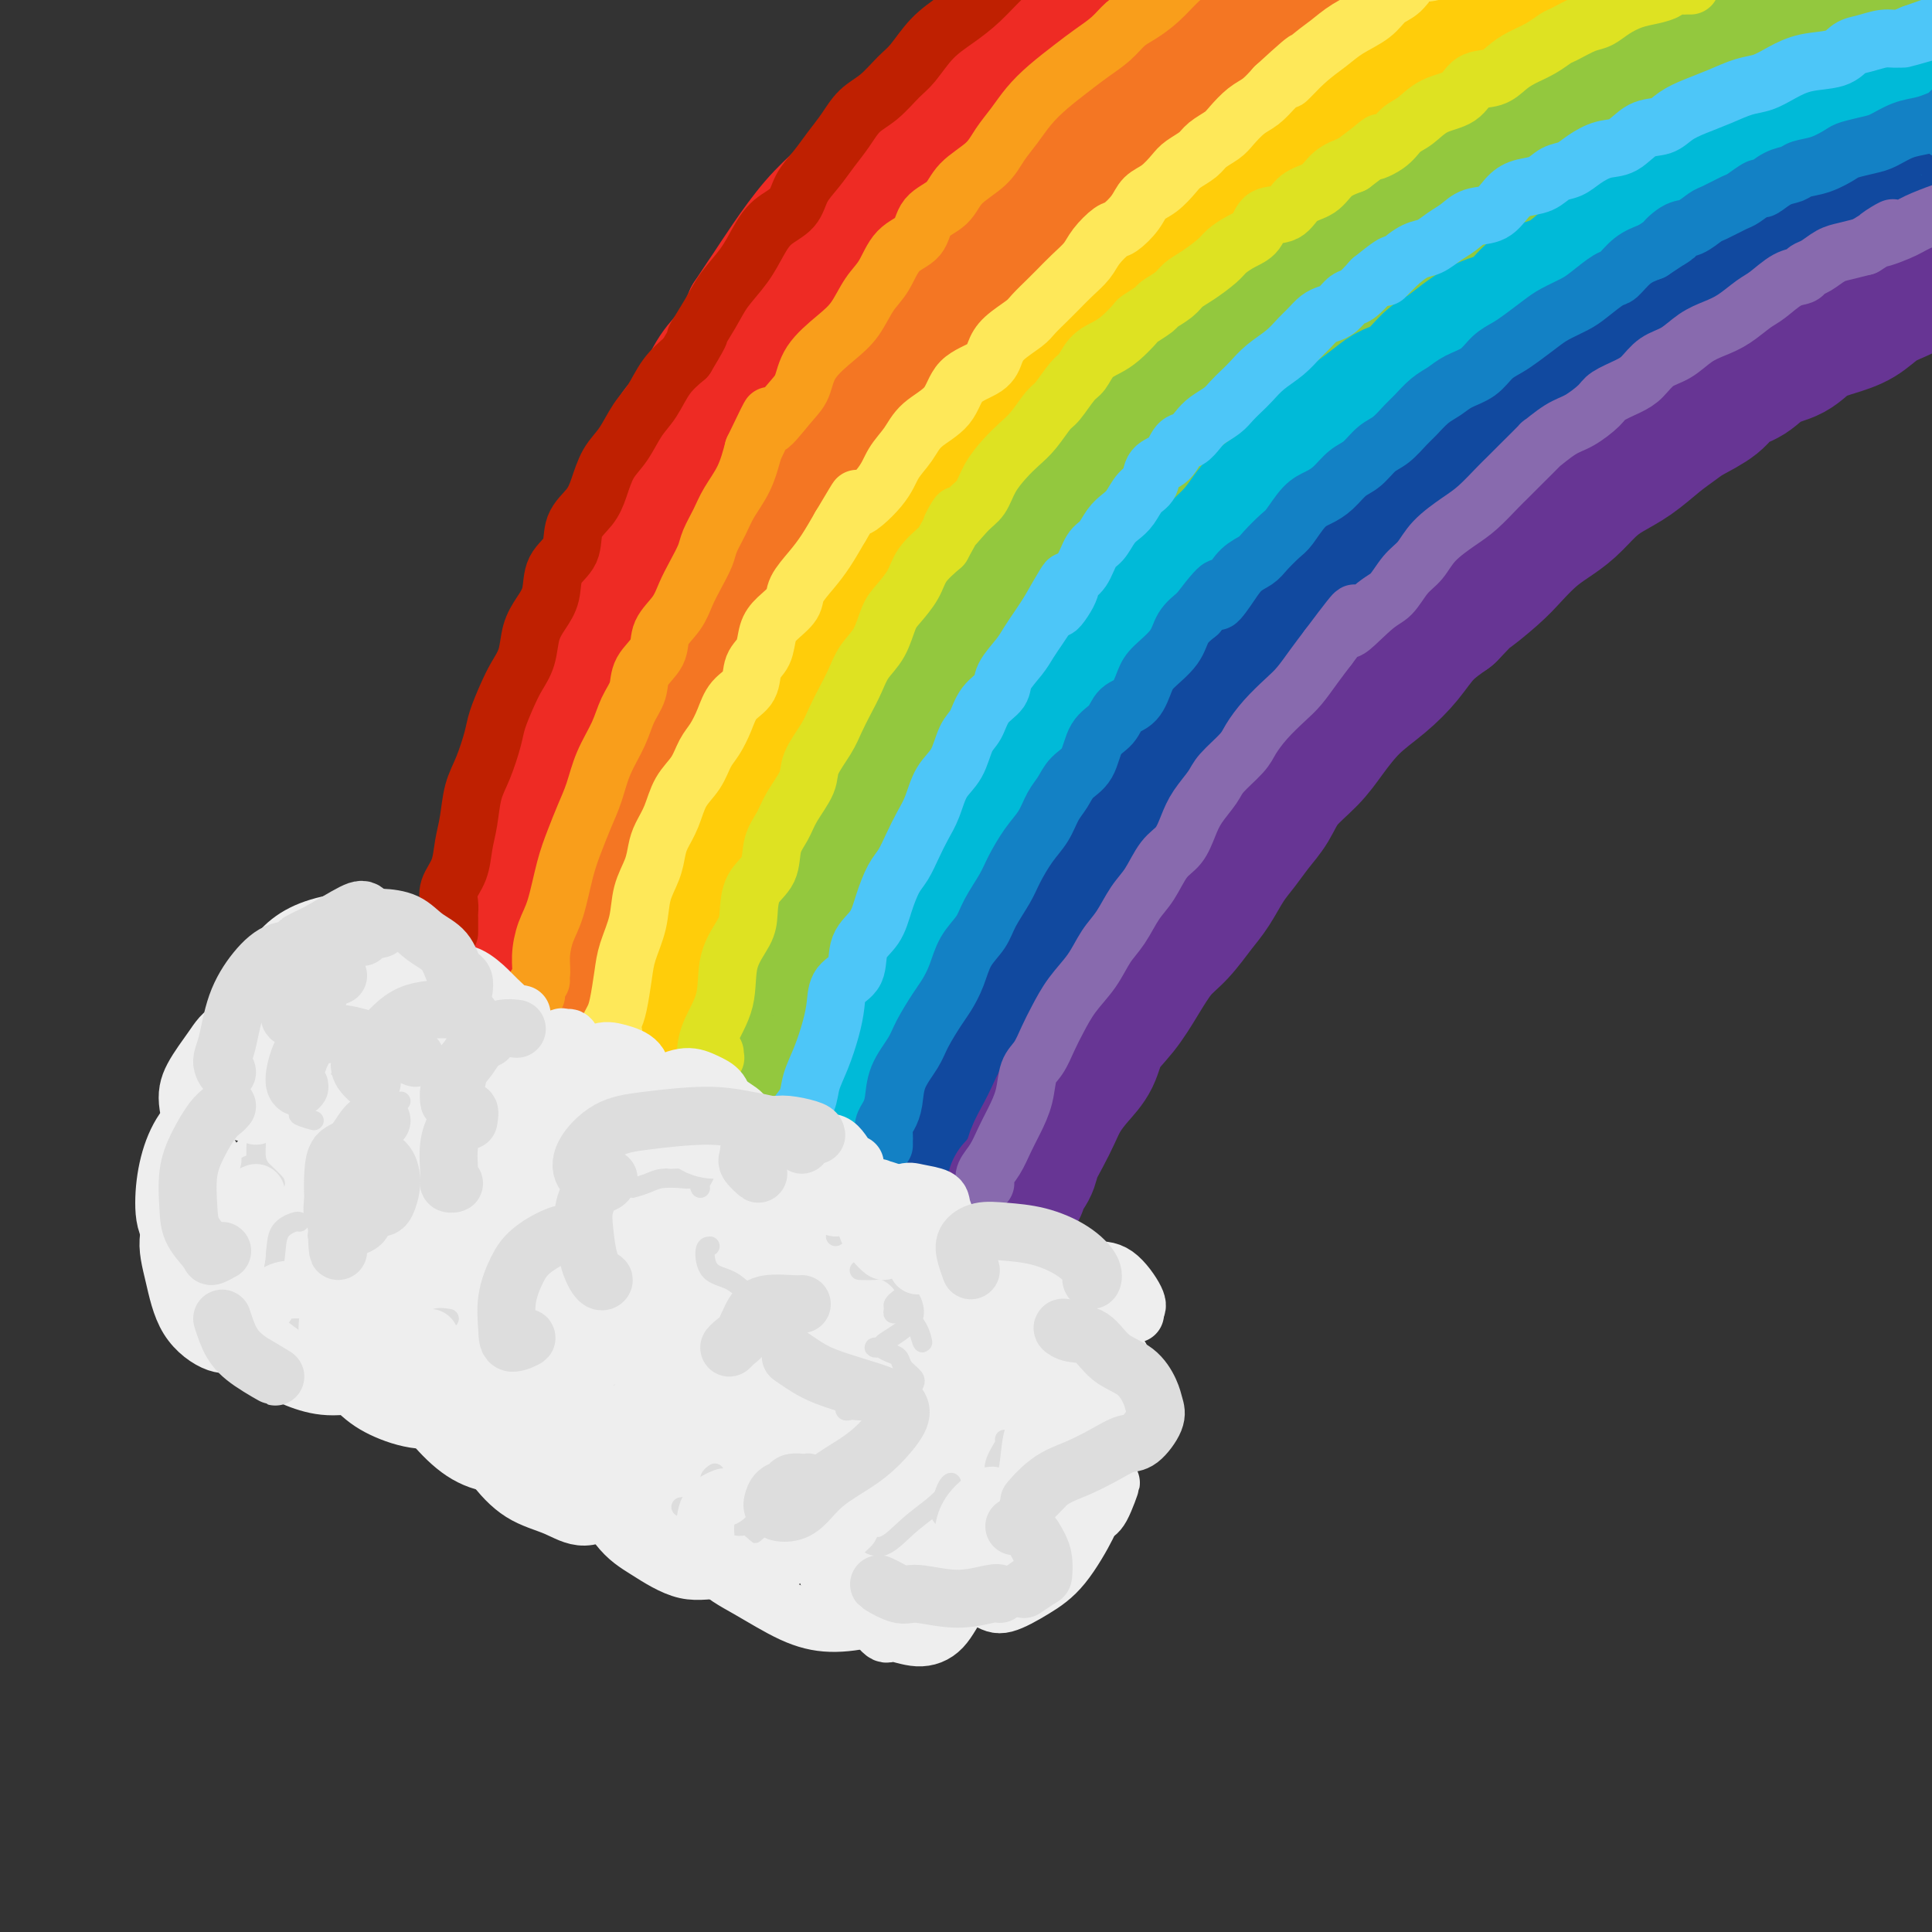 <svg viewBox='0 0 400 400' version='1.1' xmlns='http://www.w3.org/2000/svg' xmlns:xlink='http://www.w3.org/1999/xlink'><rect x="0" y="0" width="400" height="400" fill="#333333" stroke="none"/><g fill='none' stroke='rgb(238,238,238)' stroke-width='28' stroke-linecap='round' stroke-linejoin='round'><path d='M105,229c-1.088,-0.026 -2.176,-0.052 -3,0c-0.824,0.052 -1.383,0.184 -2,0c-0.617,-0.184 -1.293,-0.682 -2,-1c-0.707,-0.318 -1.446,-0.455 -3,-1c-1.554,-0.545 -3.925,-1.499 -6,-2c-2.075,-0.501 -3.856,-0.551 -6,0c-2.144,0.551 -4.652,1.701 -7,3c-2.348,1.299 -4.535,2.746 -6,5c-1.465,2.254 -2.207,5.316 -3,7c-0.793,1.684 -1.637,1.992 -1,4c0.637,2.008 2.753,5.717 3,6c0.247,0.283 -1.377,-2.858 -3,-6'/><path d='M88,245c-0.558,-0.569 -1.116,-1.138 -2,-2c-0.884,-0.862 -2.093,-2.018 -4,-3c-1.907,-0.982 -4.511,-1.790 -7,-2c-2.489,-0.210 -4.864,0.178 -7,1c-2.136,0.822 -4.033,2.077 -6,4c-1.967,1.923 -4.004,4.515 -5,7c-0.996,2.485 -0.952,4.862 -1,7c-0.048,2.138 -0.190,4.037 1,6c1.190,1.963 3.711,3.990 5,5c1.289,1.010 1.347,1.003 2,1c0.653,-0.003 1.901,-0.001 2,0c0.099,0.001 -0.950,0.000 -2,0'/><path d='M80,266c-0.635,-0.154 -1.271,-0.308 -2,0c-0.729,0.308 -1.552,1.076 -2,2c-0.448,0.924 -0.523,2.002 0,3c0.523,0.998 1.642,1.915 3,3c1.358,1.085 2.953,2.339 5,3c2.047,0.661 4.546,0.730 7,1c2.454,0.270 4.864,0.743 7,1c2.136,0.257 3.998,0.300 5,0c1.002,-0.300 1.143,-0.943 1,-1c-0.143,-0.057 -0.572,0.471 -1,1'/><path d='M110,265c-0.238,-0.047 -0.476,-0.094 -1,0c-0.524,0.094 -1.333,0.331 -2,1c-0.667,0.669 -1.192,1.772 -1,3c0.192,1.228 1.099,2.583 2,3c0.901,0.417 1.794,-0.104 3,0c1.206,0.104 2.725,0.832 4,1c1.275,0.168 2.305,-0.224 3,-1c0.695,-0.776 1.056,-1.936 1,-2c-0.056,-0.064 -0.528,0.968 -1,2'/><path d='M124,247c-1.681,-0.335 -3.362,-0.669 -5,-1c-1.638,-0.331 -3.233,-0.657 -5,0c-1.767,0.657 -3.706,2.299 -5,4c-1.294,1.701 -1.943,3.462 -2,5c-0.057,1.538 0.476,2.854 2,4c1.524,1.146 4.037,2.122 5,3c0.963,0.878 0.375,1.660 3,1c2.625,-0.660 8.464,-2.760 9,-3c0.536,-0.240 -4.232,1.380 -9,3'/><path d='M141,247c-0.089,0.295 -0.177,0.591 -1,1c-0.823,0.409 -2.380,0.932 -3,2c-0.620,1.068 -0.304,2.681 0,5c0.304,2.319 0.597,5.343 1,7c0.403,1.657 0.916,1.946 3,3c2.084,1.054 5.738,2.873 6,3c0.262,0.127 -2.869,-1.436 -6,-3'/><path d='M179,268c0.186,0.023 0.372,0.046 0,-1c-0.372,-1.046 -1.303,-3.160 -2,-5c-0.697,-1.840 -1.162,-3.407 -2,-4c-0.838,-0.593 -2.051,-0.213 -3,0c-0.949,0.213 -1.634,0.259 -2,1c-0.366,0.741 -0.412,2.177 0,4c0.412,1.823 1.283,4.034 2,6c0.717,1.966 1.282,3.686 2,5c0.718,1.314 1.590,2.222 3,3c1.410,0.778 3.357,1.425 4,2c0.643,0.575 -0.019,1.078 1,0c1.019,-1.078 3.720,-3.737 4,-4c0.280,-0.263 -1.860,1.868 -4,4'/><path d='M189,263c-1.091,-0.371 -2.182,-0.743 -3,-1c-0.818,-0.257 -1.362,-0.401 -2,1c-0.638,1.401 -1.370,4.346 -2,7c-0.630,2.654 -1.158,5.015 -1,7c0.158,1.985 1.002,3.592 2,5c0.998,1.408 2.150,2.616 3,3c0.850,0.384 1.396,-0.055 2,0c0.604,0.055 1.264,0.605 2,0c0.736,-0.605 1.549,-2.365 2,-4c0.451,-1.635 0.542,-3.146 0,-5c-0.542,-1.854 -1.716,-4.052 -4,-6c-2.284,-1.948 -5.676,-3.645 -10,-4c-4.324,-0.355 -9.578,0.634 -14,2c-4.422,1.366 -8.012,3.109 -11,5c-2.988,1.891 -5.373,3.928 -7,6c-1.627,2.072 -2.496,4.177 -3,6c-0.504,1.823 -0.643,3.362 0,5c0.643,1.638 2.066,3.373 4,4c1.934,0.627 4.377,0.146 7,0c2.623,-0.146 5.425,0.043 7,0c1.575,-0.043 1.924,-0.319 3,-2c1.076,-1.681 2.879,-4.766 3,-5c0.121,-0.234 -1.439,2.383 -3,5'/><path d='M151,280c0.161,0.204 0.321,0.408 -1,1c-1.321,0.592 -4.125,1.574 -6,3c-1.875,1.426 -2.821,3.298 -3,5c-0.179,1.702 0.411,3.234 1,4c0.589,0.766 1.178,0.767 2,1c0.822,0.233 1.878,0.698 3,0c1.122,-0.698 2.311,-2.558 3,-3c0.689,-0.442 0.878,0.535 0,-1c-0.878,-1.535 -2.822,-5.581 -3,-6c-0.178,-0.419 1.411,2.791 3,6'/><path d='M114,282c-0.958,0.252 -1.916,0.505 -3,2c-1.084,1.495 -2.293,4.234 -2,6c0.293,1.766 2.087,2.560 4,4c1.913,1.440 3.943,3.527 7,5c3.057,1.473 7.139,2.333 10,3c2.861,0.667 4.501,1.141 7,1c2.499,-0.141 5.857,-0.897 6,-1c0.143,-0.103 -2.928,0.449 -6,1'/><path d='M139,299c-0.026,1.351 -0.053,2.701 0,4c0.053,1.299 0.185,2.546 1,4c0.815,1.454 2.314,3.113 4,4c1.686,0.887 3.560,1.000 6,1c2.440,0.000 5.448,-0.113 8,0c2.552,0.113 4.649,0.454 7,-1c2.351,-1.454 4.958,-4.701 5,-5c0.042,-0.299 -2.479,2.351 -5,5'/><path d='M170,303c-0.306,-0.130 -0.613,-0.260 -1,0c-0.387,0.260 -0.856,0.910 -1,2c-0.144,1.090 0.036,2.620 1,4c0.964,1.380 2.713,2.611 4,4c1.287,1.389 2.113,2.936 4,3c1.887,0.064 4.836,-1.354 7,-2c2.164,-0.646 3.544,-0.520 5,-3c1.456,-2.480 2.987,-7.566 3,-8c0.013,-0.434 -1.494,3.783 -3,8'/><path d='M194,299c0.164,-0.450 0.328,-0.899 0,-1c-0.328,-0.101 -1.147,0.148 -2,0c-0.853,-0.148 -1.741,-0.693 -2,0c-0.259,0.693 0.109,2.624 0,4c-0.109,1.376 -0.696,2.198 0,3c0.696,0.802 2.676,1.583 4,2c1.324,0.417 1.992,0.468 3,0c1.008,-0.468 2.356,-1.457 4,-3c1.644,-1.543 3.584,-3.642 5,-6c1.416,-2.358 2.308,-4.976 3,-8c0.692,-3.024 1.183,-6.454 1,-9c-0.183,-2.546 -1.040,-4.209 -2,-5c-0.960,-0.791 -2.021,-0.710 -3,-1c-0.979,-0.290 -1.874,-0.949 -3,-1c-1.126,-0.051 -2.481,0.508 -3,1c-0.519,0.492 -0.202,0.918 0,1c0.202,0.082 0.289,-0.181 1,0c0.711,0.181 2.046,0.804 3,1c0.954,0.196 1.526,-0.035 2,-1c0.474,-0.965 0.852,-2.664 1,-5c0.148,-2.336 0.068,-5.308 -1,-8c-1.068,-2.692 -3.125,-5.105 -5,-7c-1.875,-1.895 -3.569,-3.273 -6,-4c-2.431,-0.727 -5.601,-0.804 -8,-1c-2.399,-0.196 -4.029,-0.511 -6,0c-1.971,0.511 -4.285,1.850 -6,3c-1.715,1.150 -2.833,2.112 -3,3c-0.167,0.888 0.615,1.702 1,2c0.385,0.298 0.373,0.080 1,0c0.627,-0.080 1.893,-0.023 2,0c0.107,0.023 -0.947,0.011 -2,0'/><path d='M175,250c-0.905,-0.676 -1.809,-1.351 -3,-2c-1.191,-0.649 -2.668,-1.270 -4,-2c-1.332,-0.730 -2.519,-1.567 -4,-2c-1.481,-0.433 -3.255,-0.461 -5,0c-1.745,0.461 -3.462,1.411 -4,3c-0.538,1.589 0.103,3.818 0,5c-0.103,1.182 -0.951,1.318 0,2c0.951,0.682 3.700,1.909 4,2c0.300,0.091 -1.850,-0.955 -4,-2'/><path d='M138,237c0.145,0.105 0.289,0.211 -1,0c-1.289,-0.211 -4.012,-0.738 -6,-1c-1.988,-0.262 -3.240,-0.261 -4,0c-0.760,0.261 -1.027,0.780 -1,1c0.027,0.220 0.350,0.142 1,0c0.650,-0.142 1.628,-0.347 2,0c0.372,0.347 0.139,1.247 1,0c0.861,-1.247 2.818,-4.642 3,-5c0.182,-0.358 -1.409,2.321 -3,5'/><path d='M113,218c-2.113,-0.123 -4.226,-0.246 -6,0c-1.774,0.246 -3.207,0.860 -4,1c-0.793,0.140 -0.944,-0.193 -1,0c-0.056,0.193 -0.016,0.912 0,1c0.016,0.088 0.008,-0.456 0,-1'/><path d='M102,215c-0.064,0.371 -0.128,0.743 -1,0c-0.872,-0.743 -2.553,-2.600 -4,-4c-1.447,-1.400 -2.661,-2.342 -4,-3c-1.339,-0.658 -2.804,-1.033 -4,-1c-1.196,0.033 -2.125,0.473 -3,1c-0.875,0.527 -1.697,1.142 -2,2c-0.303,0.858 -0.087,1.959 0,2c0.087,0.041 0.043,-0.980 0,-2'/><path d='M78,224c-0.758,-0.024 -1.516,-0.049 -2,0c-0.484,0.049 -0.692,0.171 -1,0c-0.308,-0.171 -0.714,-0.634 -1,-1c-0.286,-0.366 -0.452,-0.634 -1,-1c-0.548,-0.366 -1.477,-0.830 -2,-1c-0.523,-0.170 -0.641,-0.046 -1,0c-0.359,0.046 -0.960,0.013 -1,0c-0.040,-0.013 0.480,-0.007 1,0'/><path d='M67,255c-0.439,0.147 -0.879,0.293 -1,1c-0.121,0.707 0.075,1.974 0,3c-0.075,1.026 -0.422,1.811 0,3c0.422,1.189 1.614,2.782 3,4c1.386,1.218 2.968,2.062 3,2c0.032,-0.062 -1.484,-1.031 -3,-2'/><path d='M102,272c0.018,0.671 0.036,1.342 0,2c-0.036,0.658 -0.125,1.304 0,2c0.125,0.696 0.463,1.441 1,2c0.537,0.559 1.271,0.932 3,1c1.729,0.068 4.453,-0.167 6,0c1.547,0.167 1.916,0.737 3,0c1.084,-0.737 2.881,-2.782 3,-3c0.119,-0.218 -1.441,1.391 -3,3'/><path d='M111,266c-0.317,0.577 -0.635,1.155 -1,2c-0.365,0.845 -0.778,1.959 -1,3c-0.222,1.041 -0.252,2.011 1,3c1.252,0.989 3.786,1.997 4,2c0.214,0.003 -1.893,-0.998 -4,-2'/><path d='M96,264c-0.964,-0.058 -1.928,-0.115 -3,0c-1.072,0.115 -2.251,0.404 -3,1c-0.749,0.596 -1.068,1.499 -1,2c0.068,0.501 0.523,0.598 1,1c0.477,0.402 0.974,1.108 4,2c3.026,0.892 8.579,1.969 9,2c0.421,0.031 -4.289,-0.985 -9,-2'/></g>
<g fill='none' stroke='rgb(221,221,221)' stroke-width='4' stroke-linecap='round' stroke-linejoin='round'><path d='M112,207c-0.812,-0.248 -1.623,-0.497 -2,-1c-0.377,-0.503 -0.319,-1.261 -1,-2c-0.681,-0.739 -2.102,-1.459 -3,-2c-0.898,-0.541 -1.274,-0.904 -2,-1c-0.726,-0.096 -1.802,0.074 -3,0c-1.198,-0.074 -2.517,-0.393 -4,0c-1.483,0.393 -3.129,1.497 -4,2c-0.871,0.503 -0.965,0.405 -1,1c-0.035,0.595 -0.010,1.884 0,2c0.010,0.116 0.005,-0.942 0,-2'/><path d='M93,199c-1.201,0.022 -2.402,0.044 -4,0c-1.598,-0.044 -3.592,-0.155 -5,0c-1.408,0.155 -2.229,0.577 -3,1c-0.771,0.423 -1.491,0.848 -2,2c-0.509,1.152 -0.807,3.030 -1,4c-0.193,0.970 -0.283,1.030 0,2c0.283,0.970 0.938,2.848 1,3c0.062,0.152 -0.469,-1.424 -1,-3'/><path d='M77,204c-0.159,-0.223 -0.318,-0.446 -1,0c-0.682,0.446 -1.886,1.560 -3,2c-1.114,0.440 -2.136,0.205 -3,1c-0.864,0.795 -1.568,2.619 -2,4c-0.432,1.381 -0.591,2.320 0,4c0.591,1.680 1.932,4.100 2,5c0.068,0.900 -1.135,0.281 0,1c1.135,0.719 4.610,2.777 5,3c0.390,0.223 -2.305,-1.388 -5,-3'/><path d='M65,215c-0.252,0.139 -0.504,0.279 -1,1c-0.496,0.721 -1.236,2.024 -2,3c-0.764,0.976 -1.550,1.625 -2,3c-0.450,1.375 -0.563,3.476 0,5c0.563,1.524 1.800,2.470 2,3c0.200,0.530 -0.639,0.643 0,1c0.639,0.357 2.754,0.959 3,1c0.246,0.041 -1.377,-0.480 -3,-1'/><path d='M58,224c0.030,0.201 0.061,0.401 -1,1c-1.061,0.599 -3.213,1.596 -4,3c-0.787,1.404 -0.208,3.216 0,5c0.208,1.784 0.045,3.540 0,5c-0.045,1.460 0.026,2.624 1,4c0.974,1.376 2.850,2.965 3,3c0.150,0.035 -1.425,-1.482 -3,-3'/><path d='M52,241c-0.454,0.173 -0.907,0.346 -2,1c-1.093,0.654 -2.825,1.790 -4,3c-1.175,1.210 -1.793,2.496 -2,4c-0.207,1.504 -0.004,3.226 0,5c0.004,1.774 -0.192,3.600 0,5c0.192,1.400 0.773,2.375 1,3c0.227,0.625 0.100,0.899 1,1c0.900,0.101 2.829,0.029 3,0c0.171,-0.029 -1.414,-0.014 -3,0'/><path d='M44,263c0.124,0.060 0.247,0.121 0,1c-0.247,0.879 -0.865,2.578 0,4c0.865,1.422 3.211,2.567 4,3c0.789,0.433 0.020,0.155 1,1c0.980,0.845 3.709,2.813 4,3c0.291,0.187 -1.854,-1.406 -4,-3'/><path d='M132,225c0.096,-0.132 0.192,-0.263 0,-1c-0.192,-0.737 -0.672,-2.078 -1,-3c-0.328,-0.922 -0.503,-1.425 -1,-2c-0.497,-0.575 -1.316,-1.221 -2,-2c-0.684,-0.779 -1.231,-1.692 -2,-2c-0.769,-0.308 -1.758,-0.011 -3,0c-1.242,0.011 -2.735,-0.265 -4,0c-1.265,0.265 -2.302,1.071 -3,2c-0.698,0.929 -1.057,1.980 -1,2c0.057,0.020 0.528,-0.990 1,-2'/><path d='M115,219c-0.593,-0.345 -1.186,-0.689 -2,-1c-0.814,-0.311 -1.849,-0.587 -3,-1c-1.151,-0.413 -2.417,-0.963 -4,-1c-1.583,-0.037 -3.484,0.439 -5,1c-1.516,0.561 -2.646,1.208 -4,2c-1.354,0.792 -2.932,1.729 -4,3c-1.068,1.271 -1.627,2.877 -2,4c-0.373,1.123 -0.562,1.764 0,2c0.562,0.236 1.875,0.067 2,0c0.125,-0.067 -0.937,-0.034 -2,0'/><path d='M83,228c-1.254,0.195 -2.507,0.390 -4,1c-1.493,0.610 -3.224,1.636 -5,3c-1.776,1.364 -3.595,3.066 -5,5c-1.405,1.934 -2.394,4.102 -3,6c-0.606,1.898 -0.829,3.528 -1,5c-0.171,1.472 -0.292,2.787 0,4c0.292,1.213 0.996,2.325 1,3c0.004,0.675 -0.691,0.912 0,1c0.691,0.088 2.769,0.025 3,0c0.231,-0.025 -1.384,-0.013 -3,0'/><path d='M62,253c-0.106,-0.121 -0.212,-0.241 -1,0c-0.788,0.241 -2.259,0.845 -3,2c-0.741,1.155 -0.751,2.862 -1,5c-0.249,2.138 -0.737,4.707 0,7c0.737,2.293 2.698,4.310 5,6c2.302,1.690 4.943,3.054 5,3c0.057,-0.054 -2.472,-1.527 -5,-3'/><path d='M93,273c-0.997,-0.172 -1.994,-0.344 -3,0c-1.006,0.344 -2.022,1.204 -3,2c-0.978,0.796 -1.919,1.529 -2,3c-0.081,1.471 0.696,3.682 2,6c1.304,2.318 3.133,4.745 4,6c0.867,1.255 0.772,1.338 2,2c1.228,0.662 3.779,1.903 4,2c0.221,0.097 -1.890,-0.952 -4,-2'/><path d='M103,290c-0.303,0.204 -0.607,0.408 -1,1c-0.393,0.592 -0.876,1.573 -1,3c-0.124,1.427 0.111,3.300 1,5c0.889,1.700 2.434,3.226 4,4c1.566,0.774 3.154,0.796 5,1c1.846,0.204 3.948,0.591 5,1c1.052,0.409 1.052,0.841 2,1c0.948,0.159 2.842,0.045 3,0c0.158,-0.045 -1.421,-0.023 -3,0'/><path d='M141,312c0.947,-0.156 1.895,-0.313 3,0c1.105,0.313 2.368,1.094 4,2c1.632,0.906 3.632,1.936 5,2c1.368,0.064 2.105,-0.839 2,-1c-0.105,-0.161 -1.053,0.419 -2,1'/><path d='M148,305c-0.673,0.483 -1.345,0.966 -1,2c0.345,1.034 1.708,2.620 3,4c1.292,1.380 2.514,2.553 4,4c1.486,1.447 3.234,3.169 5,4c1.766,0.831 3.548,0.772 5,1c1.452,0.228 2.575,0.741 3,1c0.425,0.259 0.153,0.262 1,-1c0.847,-1.262 2.813,-3.789 3,-4c0.187,-0.211 -1.407,1.895 -3,4'/><path d='M173,312c0.005,-0.290 0.010,-0.580 0,-1c-0.010,-0.420 -0.037,-0.968 0,-1c0.037,-0.032 0.136,0.454 0,1c-0.136,0.546 -0.509,1.154 0,2c0.509,0.846 1.900,1.931 3,3c1.100,1.069 1.909,2.123 3,3c1.091,0.877 2.465,1.576 4,1c1.535,-0.576 3.232,-2.427 5,-4c1.768,-1.573 3.608,-2.870 5,-4c1.392,-1.130 2.335,-2.095 3,-3c0.665,-0.905 1.051,-1.752 1,-2c-0.051,-0.248 -0.541,0.103 -1,1c-0.459,0.897 -0.889,2.339 -1,3c-0.111,0.661 0.095,0.540 0,1c-0.095,0.460 -0.492,1.502 0,2c0.492,0.498 1.872,0.451 3,0c1.128,-0.451 2.005,-1.308 3,-2c0.995,-0.692 2.108,-1.219 3,-2c0.892,-0.781 1.561,-1.816 2,-3c0.439,-1.184 0.646,-2.516 1,-4c0.354,-1.484 0.855,-3.120 1,-4c0.145,-0.880 -0.068,-1.003 0,-1c0.068,0.003 0.415,0.132 0,1c-0.415,0.868 -1.592,2.476 -2,4c-0.408,1.524 -0.048,2.963 0,4c0.048,1.037 -0.217,1.673 0,2c0.217,0.327 0.915,0.345 2,0c1.085,-0.345 2.556,-1.054 4,-3c1.444,-1.946 2.861,-5.130 4,-8c1.139,-2.870 1.999,-5.427 3,-8c1.001,-2.573 2.143,-5.164 2,-7c-0.143,-1.836 -1.572,-2.918 -3,-4'/><path d='M218,279c-1.006,-1.143 -2.022,-2.002 -3,-3c-0.978,-0.998 -1.917,-2.136 -3,-3c-1.083,-0.864 -2.310,-1.455 -3,-2c-0.690,-0.545 -0.844,-1.043 -1,-1c-0.156,0.043 -0.315,0.629 0,1c0.315,0.371 1.104,0.527 2,0c0.896,-0.527 1.898,-1.737 3,-3c1.102,-1.263 2.302,-2.578 3,-5c0.698,-2.422 0.893,-5.952 1,-9c0.107,-3.048 0.124,-5.613 -1,-7c-1.124,-1.387 -3.391,-1.595 -6,-2c-2.609,-0.405 -5.560,-1.008 -8,-1c-2.440,0.008 -4.371,0.625 -6,1c-1.629,0.375 -2.958,0.507 -4,1c-1.042,0.493 -1.799,1.346 -2,2c-0.201,0.654 0.153,1.109 1,2c0.847,0.891 2.187,2.218 3,3c0.813,0.782 1.101,1.020 2,1c0.899,-0.020 2.410,-0.299 3,-1c0.590,-0.701 0.259,-1.823 0,-3c-0.259,-1.177 -0.446,-2.409 -2,-4c-1.554,-1.591 -4.475,-3.541 -7,-5c-2.525,-1.459 -4.653,-2.427 -7,-3c-2.347,-0.573 -4.913,-0.750 -7,-1c-2.087,-0.250 -3.695,-0.574 -5,0c-1.305,0.574 -2.308,2.046 -3,3c-0.692,0.954 -1.072,1.390 -1,2c0.072,0.610 0.596,1.395 1,2c0.404,0.605 0.687,1.030 1,1c0.313,-0.030 0.657,-0.515 1,-1'/><path d='M170,244c0.167,0.833 -0.417,0.917 -1,1'/><path d='M155,238c-0.530,-0.446 -1.060,-0.891 -2,-1c-0.940,-0.109 -2.291,0.119 -3,0c-0.709,-0.119 -0.776,-0.584 -1,0c-0.224,0.584 -0.607,2.218 -1,3c-0.393,0.782 -0.798,0.710 0,1c0.798,0.290 2.799,0.940 3,1c0.201,0.060 -1.400,-0.470 -3,-1'/><path d='M147,258c-0.437,0.014 -0.874,0.027 -1,1c-0.126,0.973 0.057,2.904 1,4c0.943,1.096 2.644,1.356 4,2c1.356,0.644 2.365,1.674 4,3c1.635,1.326 3.896,2.950 4,3c0.104,0.050 -1.948,-1.475 -4,-3'/><path d='M173,256c0.074,-0.222 0.148,-0.444 0,-1c-0.148,-0.556 -0.518,-1.447 0,-2c0.518,-0.553 1.923,-0.770 3,-1c1.077,-0.230 1.824,-0.473 3,0c1.176,0.473 2.779,1.663 4,3c1.221,1.337 2.059,2.822 3,4c0.941,1.178 1.983,2.051 2,2c0.017,-0.051 -0.992,-1.025 -2,-2'/><path d='M186,269c0.116,-0.092 0.232,-0.184 0,0c-0.232,0.184 -0.812,0.646 -1,1c-0.188,0.354 0.017,0.602 0,1c-0.017,0.398 -0.256,0.946 0,1c0.256,0.054 1.007,-0.388 2,0c0.993,0.388 2.229,1.604 3,3c0.771,1.396 1.077,2.970 1,3c-0.077,0.030 -0.539,-1.485 -1,-3'/><path d='M183,289c-0.152,0.001 -0.303,0.002 -1,0c-0.697,-0.002 -1.939,-0.006 -3,0c-1.061,0.006 -1.942,0.021 -2,0c-0.058,-0.021 0.706,-0.078 1,0c0.294,0.078 0.118,0.290 1,1c0.882,0.710 2.824,1.917 3,2c0.176,0.083 -1.412,-0.959 -3,-2'/><path d='M183,302c-0.034,0.307 -0.068,0.614 -1,1c-0.932,0.386 -2.762,0.849 -4,1c-1.238,0.151 -1.882,-0.012 -3,0c-1.118,0.012 -2.708,0.199 -4,0c-1.292,-0.199 -2.284,-0.785 -3,-1c-0.716,-0.215 -1.154,-0.058 -1,0c0.154,0.058 0.901,0.017 1,0c0.099,-0.017 -0.451,-0.008 -1,0'/><path d='M171,308c0.023,-0.090 0.046,-0.179 -1,0c-1.046,0.179 -3.160,0.628 -5,1c-1.840,0.372 -3.405,0.669 -5,1c-1.595,0.331 -3.221,0.697 -4,1c-0.779,0.303 -0.710,0.543 -1,0c-0.290,-0.543 -0.940,-1.869 -1,-2c-0.060,-0.131 0.470,0.935 1,2'/><path d='M180,263c-0.229,0.003 -0.458,0.006 -1,0c-0.542,-0.006 -1.396,-0.020 -1,0c0.396,0.020 2.043,0.073 3,0c0.957,-0.073 1.225,-0.274 2,0c0.775,0.274 2.055,1.021 3,2c0.945,0.979 1.553,2.188 2,3c0.447,0.812 0.734,1.226 1,2c0.266,0.774 0.512,1.906 0,3c-0.512,1.094 -1.781,2.149 -3,3c-1.219,0.851 -2.388,1.499 -3,2c-0.612,0.501 -0.669,0.854 -1,1c-0.331,0.146 -0.938,0.083 -1,0c-0.062,-0.083 0.421,-0.188 1,0c0.579,0.188 1.254,0.668 2,1c0.746,0.332 1.563,0.516 2,1c0.437,0.484 0.495,1.267 1,2c0.505,0.733 1.458,1.416 2,2c0.542,0.584 0.674,1.071 0,2c-0.674,0.929 -2.155,2.301 -3,3c-0.845,0.699 -1.053,0.724 -2,1c-0.947,0.276 -2.632,0.801 -4,1c-1.368,0.199 -2.419,0.070 -3,0c-0.581,-0.070 -0.692,-0.081 -1,0c-0.308,0.081 -0.814,0.252 -1,0c-0.186,-0.252 -0.053,-0.929 0,-1c0.053,-0.071 0.027,0.465 0,1'/><path d='M145,246c-0.130,-0.204 -0.259,-0.408 0,-1c0.259,-0.592 0.908,-1.571 1,-2c0.092,-0.429 -0.372,-0.309 -1,0c-0.628,0.309 -1.422,0.805 -2,1c-0.578,0.195 -0.942,0.088 -2,0c-1.058,-0.088 -2.809,-0.158 -4,0c-1.191,0.158 -1.821,0.542 -3,1c-1.179,0.458 -2.908,0.988 -3,1c-0.092,0.012 1.454,-0.494 3,-1'/><path d='M120,256c-0.762,0.878 -1.525,1.756 -2,2c-0.475,0.244 -0.663,-0.147 -1,0c-0.337,0.147 -0.822,0.833 -1,1c-0.178,0.167 -0.048,-0.186 0,0c0.048,0.186 0.014,0.910 0,1c-0.014,0.090 -0.007,-0.455 0,-1'/></g>
<g fill='none' stroke='rgb(238,43,36)' stroke-width='20' stroke-linecap='round' stroke-linejoin='round'><path d='M113,197c-0.030,0.013 -0.060,0.025 0,0c0.060,-0.025 0.212,-0.088 0,0c-0.212,0.088 -0.786,0.327 -1,0c-0.214,-0.327 -0.068,-1.219 0,-2c0.068,-0.781 0.060,-1.450 0,-2c-0.060,-0.550 -0.170,-0.979 0,-2c0.170,-1.021 0.622,-2.634 1,-4c0.378,-1.366 0.683,-2.486 1,-4c0.317,-1.514 0.648,-3.422 1,-5c0.352,-1.578 0.726,-2.826 1,-4c0.274,-1.174 0.446,-2.272 1,-4c0.554,-1.728 1.488,-4.084 2,-6c0.512,-1.916 0.603,-3.393 1,-5c0.397,-1.607 1.102,-3.346 2,-5c0.898,-1.654 1.989,-3.225 3,-5c1.011,-1.775 1.943,-3.754 3,-6c1.057,-2.246 2.240,-4.760 3,-7c0.760,-2.240 1.099,-4.207 2,-6c0.901,-1.793 2.365,-3.413 3,-5c0.635,-1.587 0.442,-3.142 1,-5c0.558,-1.858 1.867,-4.017 3,-6c1.133,-1.983 2.092,-3.788 3,-6c0.908,-2.212 1.767,-4.831 3,-7c1.233,-2.169 2.840,-3.887 4,-6c1.160,-2.113 1.872,-4.621 3,-7c1.128,-2.379 2.674,-4.627 4,-7c1.326,-2.373 2.434,-4.870 4,-7c1.566,-2.130 3.590,-3.894 5,-6c1.410,-2.106 2.205,-4.553 3,-7'/><path d='M169,61c8.001,-15.297 4.505,-7.038 4,-5c-0.505,2.038 1.981,-2.145 4,-5c2.019,-2.855 3.571,-4.381 5,-6c1.429,-1.619 2.734,-3.330 4,-5c1.266,-1.670 2.494,-3.298 4,-5c1.506,-1.702 3.291,-3.480 5,-5c1.709,-1.520 3.342,-2.784 5,-4c1.658,-1.216 3.343,-2.383 5,-4c1.657,-1.617 3.288,-3.683 5,-5c1.712,-1.317 3.504,-1.885 5,-3c1.496,-1.115 2.695,-2.777 4,-4c1.305,-1.223 2.714,-2.007 4,-3c1.286,-0.993 2.447,-2.195 4,-3c1.553,-0.805 3.497,-1.213 5,-2c1.503,-0.787 2.564,-1.954 4,-3c1.436,-1.046 3.246,-1.971 5,-3c1.754,-1.029 3.453,-2.160 5,-3c1.547,-0.840 2.943,-1.387 4,-2c1.057,-0.613 1.775,-1.292 3,-2c1.225,-0.708 2.957,-1.443 4,-2c1.043,-0.557 1.395,-0.934 2,-1c0.605,-0.066 1.461,0.178 2,0c0.539,-0.178 0.760,-0.779 1,-1c0.240,-0.221 0.497,-0.063 -1,1c-1.497,1.063 -4.749,3.032 -8,5'/><path d='M106,189c-0.033,-0.091 -0.065,-0.181 0,0c0.065,0.181 0.228,0.635 0,1c-0.228,0.365 -0.845,0.642 -1,1c-0.155,0.358 0.154,0.795 0,1c-0.154,0.205 -0.769,0.176 -1,0c-0.231,-0.176 -0.077,-0.499 0,-1c0.077,-0.501 0.077,-1.179 0,-2c-0.077,-0.821 -0.232,-1.785 0,-3c0.232,-1.215 0.853,-2.682 1,-4c0.147,-1.318 -0.178,-2.488 0,-4c0.178,-1.512 0.859,-3.365 1,-5c0.141,-1.635 -0.258,-3.051 0,-5c0.258,-1.949 1.173,-4.431 2,-6c0.827,-1.569 1.568,-2.224 2,-4c0.432,-1.776 0.557,-4.672 1,-7c0.443,-2.328 1.206,-4.088 2,-6c0.794,-1.912 1.620,-3.976 2,-6c0.380,-2.024 0.315,-4.008 1,-6c0.685,-1.992 2.121,-3.990 3,-6c0.879,-2.010 1.202,-4.031 2,-6c0.798,-1.969 2.072,-3.886 3,-6c0.928,-2.114 1.511,-4.424 2,-6c0.489,-1.576 0.885,-2.417 2,-4c1.115,-1.583 2.948,-3.907 4,-6c1.052,-2.093 1.324,-3.955 2,-6c0.676,-2.045 1.756,-4.275 3,-6c1.244,-1.725 2.653,-2.947 4,-5c1.347,-2.053 2.632,-4.937 4,-7c1.368,-2.063 2.819,-3.304 4,-5c1.181,-1.696 2.090,-3.848 3,-6'/><path d='M152,64c3.060,-4.661 3.209,-4.814 4,-6c0.791,-1.186 2.224,-3.405 4,-6c1.776,-2.595 3.896,-5.565 6,-8c2.104,-2.435 4.192,-4.334 6,-6c1.808,-1.666 3.336,-3.099 5,-5c1.664,-1.901 3.466,-4.268 5,-6c1.534,-1.732 2.802,-2.827 4,-4c1.198,-1.173 2.328,-2.425 4,-4c1.672,-1.575 3.886,-3.474 6,-5c2.114,-1.526 4.129,-2.678 6,-4c1.871,-1.322 3.598,-2.813 5,-4c1.402,-1.187 2.478,-2.069 4,-3c1.522,-0.931 3.491,-1.912 5,-3c1.509,-1.088 2.559,-2.285 4,-3c1.441,-0.715 3.272,-0.948 5,-2c1.728,-1.052 3.354,-2.923 5,-4c1.646,-1.077 3.314,-1.360 5,-2c1.686,-0.640 3.390,-1.635 5,-2c1.610,-0.365 3.126,-0.098 4,0c0.874,0.098 1.107,0.028 1,0c-0.107,-0.028 -0.553,-0.014 -1,0'/></g>
<g fill='none' stroke='rgb(244,118,35)' stroke-width='28' stroke-linecap='round' stroke-linejoin='round'><path d='M127,203c-0.399,0.078 -0.798,0.156 -1,0c-0.202,-0.156 -0.209,-0.547 0,-1c0.209,-0.453 0.632,-0.967 1,-2c0.368,-1.033 0.681,-2.585 1,-4c0.319,-1.415 0.644,-2.692 1,-4c0.356,-1.308 0.743,-2.646 1,-4c0.257,-1.354 0.383,-2.724 1,-4c0.617,-1.276 1.726,-2.459 2,-4c0.274,-1.541 -0.288,-3.439 0,-5c0.288,-1.561 1.427,-2.783 2,-4c0.573,-1.217 0.580,-2.428 1,-4c0.420,-1.572 1.253,-3.505 2,-5c0.747,-1.495 1.407,-2.551 2,-4c0.593,-1.449 1.117,-3.290 2,-5c0.883,-1.710 2.123,-3.289 3,-5c0.877,-1.711 1.390,-3.553 2,-5c0.610,-1.447 1.317,-2.500 2,-4c0.683,-1.500 1.340,-3.446 2,-5c0.660,-1.554 1.321,-2.715 2,-4c0.679,-1.285 1.375,-2.693 2,-4c0.625,-1.307 1.179,-2.512 2,-4c0.821,-1.488 1.910,-3.257 3,-5c1.090,-1.743 2.182,-3.459 3,-5c0.818,-1.541 1.364,-2.908 2,-4c0.636,-1.092 1.364,-1.909 2,-3c0.636,-1.091 1.182,-2.454 2,-4c0.818,-1.546 1.909,-3.273 3,-5'/><path d='M172,96c5.553,-10.865 2.435,-5.028 2,-4c-0.435,1.028 1.812,-2.752 3,-5c1.188,-2.248 1.318,-2.963 2,-4c0.682,-1.037 1.917,-2.395 3,-4c1.083,-1.605 2.013,-3.458 3,-5c0.987,-1.542 2.031,-2.772 3,-4c0.969,-1.228 1.862,-2.454 3,-4c1.138,-1.546 2.521,-3.414 4,-5c1.479,-1.586 3.056,-2.892 4,-4c0.944,-1.108 1.257,-2.019 2,-3c0.743,-0.981 1.916,-2.034 3,-3c1.084,-0.966 2.078,-1.847 3,-3c0.922,-1.153 1.772,-2.580 3,-4c1.228,-1.420 2.835,-2.835 4,-4c1.165,-1.165 1.889,-2.081 3,-3c1.111,-0.919 2.610,-1.841 4,-3c1.390,-1.159 2.673,-2.554 4,-4c1.327,-1.446 2.700,-2.944 4,-4c1.300,-1.056 2.528,-1.672 3,-2c0.472,-0.328 0.187,-0.369 1,-1c0.813,-0.631 2.725,-1.851 4,-3c1.275,-1.149 1.915,-2.228 3,-3c1.085,-0.772 2.615,-1.236 4,-2c1.385,-0.764 2.624,-1.828 4,-3c1.376,-1.172 2.888,-2.450 4,-3c1.112,-0.550 1.824,-0.370 3,-1c1.176,-0.630 2.818,-2.070 4,-3c1.182,-0.930 1.905,-1.352 3,-2c1.095,-0.648 2.562,-1.524 4,-2c1.438,-0.476 2.849,-0.551 4,-1c1.151,-0.449 2.043,-1.271 3,-2c0.957,-0.729 1.978,-1.364 3,-2'/><path d='M276,-4c6.102,-3.366 3.357,-1.280 3,-1c-0.357,0.280 1.673,-1.245 3,-2c1.327,-0.755 1.949,-0.738 3,-1c1.051,-0.262 2.529,-0.802 3,-1c0.471,-0.198 -0.066,-0.053 0,0c0.066,0.053 0.733,0.015 1,0c0.267,-0.015 0.133,-0.008 0,0'/></g>
<g fill='none' stroke='rgb(255,205,10)' stroke-width='28' stroke-linecap='round' stroke-linejoin='round'><path d='M142,218c-0.000,0.460 -0.000,0.921 0,1c0.000,0.079 0.000,-0.223 0,0c-0.000,0.223 -0.001,0.972 0,1c0.001,0.028 0.003,-0.666 0,-1c-0.003,-0.334 -0.012,-0.308 0,-1c0.012,-0.692 0.044,-2.101 0,-3c-0.044,-0.899 -0.166,-1.288 0,-2c0.166,-0.712 0.618,-1.745 1,-3c0.382,-1.255 0.694,-2.730 1,-4c0.306,-1.270 0.607,-2.335 1,-3c0.393,-0.665 0.879,-0.929 1,-2c0.121,-1.071 -0.122,-2.950 0,-4c0.122,-1.050 0.609,-1.271 1,-2c0.391,-0.729 0.686,-1.965 1,-3c0.314,-1.035 0.648,-1.870 1,-3c0.352,-1.130 0.724,-2.556 1,-4c0.276,-1.444 0.458,-2.905 1,-4c0.542,-1.095 1.445,-1.822 2,-3c0.555,-1.178 0.764,-2.805 1,-4c0.236,-1.195 0.500,-1.956 1,-3c0.500,-1.044 1.237,-2.369 2,-4c0.763,-1.631 1.552,-3.567 2,-5c0.448,-1.433 0.554,-2.362 1,-3c0.446,-0.638 1.233,-0.985 2,-2c0.767,-1.015 1.514,-2.696 2,-4c0.486,-1.304 0.710,-2.230 1,-3c0.290,-0.770 0.645,-1.385 1,-2'/><path d='M166,148c2.761,-5.642 2.162,-3.248 2,-3c-0.162,0.248 0.112,-1.651 1,-3c0.888,-1.349 2.392,-2.146 3,-3c0.608,-0.854 0.322,-1.763 1,-3c0.678,-1.237 2.321,-2.802 3,-4c0.679,-1.198 0.394,-2.029 1,-3c0.606,-0.971 2.104,-2.082 3,-3c0.896,-0.918 1.189,-1.642 2,-3c0.811,-1.358 2.141,-3.350 3,-5c0.859,-1.650 1.248,-2.957 2,-4c0.752,-1.043 1.867,-1.822 3,-3c1.133,-1.178 2.284,-2.754 3,-4c0.716,-1.246 0.996,-2.161 2,-3c1.004,-0.839 2.732,-1.602 4,-3c1.268,-1.398 2.076,-3.431 3,-5c0.924,-1.569 1.965,-2.674 3,-4c1.035,-1.326 2.066,-2.875 3,-4c0.934,-1.125 1.772,-1.827 3,-3c1.228,-1.173 2.845,-2.817 4,-4c1.155,-1.183 1.849,-1.906 3,-3c1.151,-1.094 2.761,-2.559 4,-4c1.239,-1.441 2.108,-2.857 3,-4c0.892,-1.143 1.808,-2.012 3,-3c1.192,-0.988 2.660,-2.095 4,-3c1.340,-0.905 2.552,-1.610 4,-3c1.448,-1.390 3.132,-3.467 5,-5c1.868,-1.533 3.920,-2.524 6,-4c2.080,-1.476 4.186,-3.437 6,-5c1.814,-1.563 3.334,-2.729 5,-4c1.666,-1.271 3.476,-2.649 5,-4c1.524,-1.351 2.762,-2.676 4,-4'/><path d='M267,35c10.009,-8.729 5.531,-4.053 5,-3c-0.531,1.053 2.887,-1.519 5,-3c2.113,-1.481 2.923,-1.872 4,-3c1.077,-1.128 2.420,-2.992 4,-4c1.580,-1.008 3.395,-1.158 5,-2c1.605,-0.842 2.999,-2.375 4,-3c1.001,-0.625 1.608,-0.344 3,-1c1.392,-0.656 3.570,-2.251 5,-3c1.430,-0.749 2.111,-0.651 3,-1c0.889,-0.349 1.984,-1.145 3,-2c1.016,-0.855 1.953,-1.768 3,-2c1.047,-0.232 2.205,0.218 3,0c0.795,-0.218 1.228,-1.105 2,-2c0.772,-0.895 1.885,-1.799 3,-2c1.115,-0.201 2.234,0.302 3,0c0.766,-0.302 1.180,-1.407 2,-2c0.820,-0.593 2.046,-0.673 3,-1c0.954,-0.327 1.637,-0.903 2,-1c0.363,-0.097 0.407,0.283 1,0c0.593,-0.283 1.737,-1.230 -1,0c-2.737,1.230 -9.353,4.637 -10,5c-0.647,0.363 4.677,-2.319 10,-5'/></g>
<g fill='none' stroke='rgb(147,200,62)' stroke-width='28' stroke-linecap='round' stroke-linejoin='round'><path d='M164,224c-0.453,0.005 -0.907,0.010 -1,0c-0.093,-0.010 0.174,-0.036 0,0c-0.174,0.036 -0.790,0.132 -1,0c-0.210,-0.132 -0.016,-0.492 0,-1c0.016,-0.508 -0.147,-1.164 0,-2c0.147,-0.836 0.603,-1.854 1,-3c0.397,-1.146 0.736,-2.421 1,-4c0.264,-1.579 0.452,-3.461 1,-5c0.548,-1.539 1.456,-2.733 2,-4c0.544,-1.267 0.723,-2.607 1,-4c0.277,-1.393 0.651,-2.841 1,-4c0.349,-1.159 0.674,-2.030 1,-3c0.326,-0.970 0.655,-2.038 1,-3c0.345,-0.962 0.708,-1.817 1,-3c0.292,-1.183 0.515,-2.693 1,-4c0.485,-1.307 1.234,-2.412 2,-4c0.766,-1.588 1.551,-3.659 2,-5c0.449,-1.341 0.562,-1.950 1,-3c0.438,-1.050 1.201,-2.539 2,-4c0.799,-1.461 1.632,-2.894 2,-4c0.368,-1.106 0.270,-1.885 1,-3c0.730,-1.115 2.288,-2.567 3,-4c0.712,-1.433 0.576,-2.847 1,-4c0.424,-1.153 1.407,-2.044 2,-3c0.593,-0.956 0.797,-1.978 1,-3'/><path d='M190,147c3.170,-6.417 2.596,-3.958 3,-4c0.404,-0.042 1.785,-2.584 3,-4c1.215,-1.416 2.265,-1.705 3,-3c0.735,-1.295 1.154,-3.595 2,-5c0.846,-1.405 2.117,-1.916 3,-3c0.883,-1.084 1.378,-2.740 2,-4c0.622,-1.260 1.373,-2.122 2,-3c0.627,-0.878 1.131,-1.771 2,-3c0.869,-1.229 2.105,-2.795 3,-4c0.895,-1.205 1.451,-2.051 2,-3c0.549,-0.949 1.091,-2.001 2,-3c0.909,-0.999 2.186,-1.944 3,-3c0.814,-1.056 1.164,-2.224 2,-3c0.836,-0.776 2.156,-1.159 3,-2c0.844,-0.841 1.211,-2.139 2,-3c0.789,-0.861 1.999,-1.283 3,-2c1.001,-0.717 1.793,-1.727 3,-3c1.207,-1.273 2.829,-2.809 4,-4c1.171,-1.191 1.890,-2.037 3,-3c1.110,-0.963 2.609,-2.042 4,-3c1.391,-0.958 2.672,-1.796 4,-3c1.328,-1.204 2.703,-2.776 4,-4c1.297,-1.224 2.517,-2.100 4,-3c1.483,-0.900 3.227,-1.825 5,-3c1.773,-1.175 3.573,-2.602 5,-4c1.427,-1.398 2.482,-2.769 4,-4c1.518,-1.231 3.501,-2.322 5,-3c1.499,-0.678 2.515,-0.945 4,-2c1.485,-1.055 3.438,-2.899 5,-4c1.562,-1.101 2.732,-1.457 4,-2c1.268,-0.543 2.634,-1.271 4,-2'/><path d='M292,48c4.187,-2.628 3.656,-2.699 4,-3c0.344,-0.301 1.563,-0.833 3,-2c1.437,-1.167 3.090,-2.970 5,-4c1.910,-1.030 4.075,-1.287 6,-2c1.925,-0.713 3.609,-1.881 5,-3c1.391,-1.119 2.489,-2.189 4,-3c1.511,-0.811 3.435,-1.362 5,-2c1.565,-0.638 2.771,-1.363 4,-2c1.229,-0.637 2.480,-1.187 4,-2c1.520,-0.813 3.308,-1.890 5,-3c1.692,-1.110 3.288,-2.255 5,-3c1.712,-0.745 3.540,-1.091 5,-2c1.460,-0.909 2.552,-2.380 4,-3c1.448,-0.620 3.252,-0.390 5,-1c1.748,-0.610 3.440,-2.062 5,-3c1.560,-0.938 2.989,-1.364 4,-2c1.011,-0.636 1.603,-1.483 3,-2c1.397,-0.517 3.599,-0.702 5,-1c1.401,-0.298 2.002,-0.707 3,-1c0.998,-0.293 2.393,-0.471 4,-1c1.607,-0.529 3.427,-1.410 5,-2c1.573,-0.590 2.900,-0.890 4,-1c1.100,-0.110 1.971,-0.029 3,0c1.029,0.029 2.214,0.008 3,0c0.786,-0.008 1.173,-0.002 1,0c-0.173,0.002 -0.907,0.001 -1,0c-0.093,-0.001 0.453,-0.000 1,0'/><path d='M182,228c-0.000,0.282 -0.001,0.564 0,1c0.001,0.436 0.002,1.025 0,1c-0.002,-0.025 -0.007,-0.664 0,-1c0.007,-0.336 0.027,-0.369 0,-1c-0.027,-0.631 -0.102,-1.859 0,-3c0.102,-1.141 0.382,-2.196 1,-4c0.618,-1.804 1.573,-4.359 2,-6c0.427,-1.641 0.326,-2.370 1,-4c0.674,-1.630 2.122,-4.161 3,-6c0.878,-1.839 1.184,-2.988 2,-5c0.816,-2.012 2.142,-4.889 3,-7c0.858,-2.111 1.248,-3.456 2,-5c0.752,-1.544 1.867,-3.287 3,-5c1.133,-1.713 2.284,-3.396 3,-5c0.716,-1.604 0.997,-3.131 2,-5c1.003,-1.869 2.730,-4.082 4,-6c1.270,-1.918 2.085,-3.540 3,-5c0.915,-1.460 1.929,-2.757 3,-4c1.071,-1.243 2.198,-2.431 3,-4c0.802,-1.569 1.281,-3.518 2,-5c0.719,-1.482 1.680,-2.496 3,-4c1.320,-1.504 2.999,-3.496 4,-5c1.001,-1.504 1.323,-2.519 2,-4c0.677,-1.481 1.707,-3.428 3,-5c1.293,-1.572 2.848,-2.769 4,-4c1.152,-1.231 1.901,-2.494 3,-4c1.099,-1.506 2.550,-3.253 4,-5'/><path d='M242,118c6.368,-9.167 3.288,-4.584 3,-4c-0.288,0.584 2.214,-2.830 4,-5c1.786,-2.170 2.854,-3.097 4,-4c1.146,-0.903 2.368,-1.782 4,-3c1.632,-1.218 3.674,-2.777 5,-4c1.326,-1.223 1.935,-2.112 3,-3c1.065,-0.888 2.585,-1.776 4,-3c1.415,-1.224 2.726,-2.785 4,-4c1.274,-1.215 2.513,-2.083 4,-3c1.487,-0.917 3.223,-1.883 5,-3c1.777,-1.117 3.595,-2.383 5,-4c1.405,-1.617 2.398,-3.583 3,-4c0.602,-0.417 0.814,0.716 2,0c1.186,-0.716 3.347,-3.282 4,-4c0.653,-0.718 -0.203,0.411 1,0c1.203,-0.411 4.466,-2.363 7,-4c2.534,-1.637 4.339,-2.959 6,-4c1.661,-1.041 3.176,-1.801 5,-3c1.824,-1.199 3.956,-2.838 6,-4c2.044,-1.162 4.001,-1.846 6,-3c1.999,-1.154 4.040,-2.779 6,-4c1.960,-1.221 3.839,-2.037 6,-3c2.161,-0.963 4.602,-2.073 7,-3c2.398,-0.927 4.751,-1.672 7,-3c2.249,-1.328 4.395,-3.241 7,-4c2.605,-0.759 5.670,-0.365 8,-1c2.330,-0.635 3.923,-2.298 6,-3c2.077,-0.702 4.636,-0.444 7,-1c2.364,-0.556 4.534,-1.928 7,-3c2.466,-1.072 5.228,-1.844 8,-3c2.772,-1.156 5.554,-2.696 8,-4c2.446,-1.304 4.556,-2.373 6,-3c1.444,-0.627 2.222,-0.814 3,-1'/></g>
<g fill='none' stroke='rgb(0,186,216)' stroke-width='28' stroke-linecap='round' stroke-linejoin='round'><path d='M180,233c-0.111,-0.025 -0.222,-0.051 0,0c0.222,0.051 0.777,0.177 1,0c0.223,-0.177 0.115,-0.658 0,-1c-0.115,-0.342 -0.235,-0.547 0,-1c0.235,-0.453 0.825,-1.156 1,-2c0.175,-0.844 -0.065,-1.829 0,-3c0.065,-1.171 0.437,-2.529 1,-4c0.563,-1.471 1.319,-3.054 2,-5c0.681,-1.946 1.288,-4.257 2,-6c0.712,-1.743 1.528,-2.920 2,-4c0.472,-1.080 0.601,-2.062 1,-3c0.399,-0.938 1.070,-1.833 2,-3c0.930,-1.167 2.121,-2.608 3,-4c0.879,-1.392 1.447,-2.736 2,-4c0.553,-1.264 1.092,-2.448 2,-4c0.908,-1.552 2.187,-3.470 3,-5c0.813,-1.530 1.161,-2.670 2,-4c0.839,-1.330 2.168,-2.849 3,-4c0.832,-1.151 1.166,-1.934 2,-3c0.834,-1.066 2.167,-2.414 3,-4c0.833,-1.586 1.168,-3.411 2,-5c0.832,-1.589 2.163,-2.943 3,-4c0.837,-1.057 1.180,-1.816 2,-3c0.820,-1.184 2.117,-2.792 3,-4c0.883,-1.208 1.353,-2.018 2,-3c0.647,-0.982 1.471,-2.138 2,-3c0.529,-0.862 0.765,-1.431 1,-2'/><path d='M227,145c6.244,-10.132 3.353,-5.963 3,-5c-0.353,0.963 1.833,-1.280 3,-3c1.167,-1.720 1.316,-2.918 2,-4c0.684,-1.082 1.904,-2.049 3,-3c1.096,-0.951 2.068,-1.884 3,-3c0.932,-1.116 1.824,-2.413 3,-4c1.176,-1.587 2.634,-3.464 4,-5c1.366,-1.536 2.638,-2.731 4,-4c1.362,-1.269 2.814,-2.612 4,-4c1.186,-1.388 2.105,-2.821 3,-4c0.895,-1.179 1.765,-2.104 3,-3c1.235,-0.896 2.836,-1.762 4,-3c1.164,-1.238 1.890,-2.849 3,-4c1.110,-1.151 2.603,-1.842 4,-3c1.397,-1.158 2.698,-2.783 4,-4c1.302,-1.217 2.607,-2.024 4,-3c1.393,-0.976 2.875,-2.119 4,-3c1.125,-0.881 1.892,-1.498 3,-2c1.108,-0.502 2.556,-0.887 4,-2c1.444,-1.113 2.882,-2.954 4,-4c1.118,-1.046 1.915,-1.299 3,-2c1.085,-0.701 2.457,-1.851 4,-3c1.543,-1.149 3.258,-2.298 5,-3c1.742,-0.702 3.512,-0.958 5,-2c1.488,-1.042 2.693,-2.869 4,-4c1.307,-1.131 2.716,-1.567 4,-2c1.284,-0.433 2.444,-0.865 4,-2c1.556,-1.135 3.510,-2.974 5,-4c1.490,-1.026 2.517,-1.238 4,-2c1.483,-0.762 3.424,-2.075 5,-3c1.576,-0.925 2.788,-1.463 4,-2'/><path d='M343,46c10.937,-7.091 5.278,-3.317 4,-2c-1.278,1.317 1.823,0.179 4,-1c2.177,-1.179 3.428,-2.399 5,-3c1.572,-0.601 3.465,-0.583 5,-1c1.535,-0.417 2.712,-1.269 4,-2c1.288,-0.731 2.687,-1.343 4,-2c1.313,-0.657 2.541,-1.361 4,-2c1.459,-0.639 3.148,-1.214 5,-2c1.852,-0.786 3.867,-1.782 5,-2c1.133,-0.218 1.384,0.341 2,0c0.616,-0.341 1.599,-1.583 2,-2c0.401,-0.417 0.221,-0.010 1,0c0.779,0.010 2.516,-0.376 4,-1c1.484,-0.624 2.714,-1.486 4,-2c1.286,-0.514 2.626,-0.679 4,-1c1.374,-0.321 2.781,-0.797 4,-1c1.219,-0.203 2.251,-0.131 3,0c0.749,0.131 1.214,0.323 1,1c-0.214,0.677 -1.107,1.838 -2,3'/></g>
<g fill='none' stroke='rgb(17,73,159)' stroke-width='28' stroke-linecap='round' stroke-linejoin='round'><path d='M197,235c0.424,-0.080 0.849,-0.159 1,0c0.151,0.159 0.029,0.557 0,1c-0.029,0.443 0.036,0.932 0,1c-0.036,0.068 -0.173,-0.284 0,-1c0.173,-0.716 0.655,-1.796 1,-3c0.345,-1.204 0.553,-2.530 1,-4c0.447,-1.470 1.135,-3.082 2,-5c0.865,-1.918 1.909,-4.140 3,-6c1.091,-1.860 2.231,-3.358 3,-5c0.769,-1.642 1.168,-3.429 2,-5c0.832,-1.571 2.099,-2.925 3,-4c0.901,-1.075 1.438,-1.869 2,-3c0.562,-1.131 1.151,-2.597 2,-4c0.849,-1.403 1.960,-2.742 3,-4c1.040,-1.258 2.011,-2.436 3,-4c0.989,-1.564 1.998,-3.514 3,-5c1.002,-1.486 1.996,-2.508 3,-4c1.004,-1.492 2.016,-3.455 3,-5c0.984,-1.545 1.940,-2.671 3,-4c1.060,-1.329 2.225,-2.862 3,-4c0.775,-1.138 1.160,-1.883 2,-3c0.840,-1.117 2.135,-2.608 3,-4c0.865,-1.392 1.301,-2.685 2,-4c0.699,-1.315 1.662,-2.651 3,-4c1.338,-1.349 3.053,-2.709 4,-4c0.947,-1.291 1.128,-2.512 2,-4c0.872,-1.488 2.436,-3.244 4,-5'/><path d='M258,139c8.136,-11.345 4.477,-5.209 4,-4c-0.477,1.209 2.227,-2.510 4,-5c1.773,-2.490 2.616,-3.751 4,-5c1.384,-1.249 3.311,-2.487 5,-4c1.689,-1.513 3.140,-3.300 5,-5c1.860,-1.700 4.128,-3.311 6,-5c1.872,-1.689 3.347,-3.455 5,-5c1.653,-1.545 3.485,-2.867 5,-4c1.515,-1.133 2.712,-2.075 4,-3c1.288,-0.925 2.667,-1.831 4,-3c1.333,-1.169 2.619,-2.600 4,-4c1.381,-1.400 2.858,-2.769 4,-4c1.142,-1.231 1.950,-2.326 3,-3c1.050,-0.674 2.343,-0.928 4,-2c1.657,-1.072 3.678,-2.961 5,-4c1.322,-1.039 1.946,-1.227 3,-2c1.054,-0.773 2.539,-2.132 4,-3c1.461,-0.868 2.898,-1.244 4,-2c1.102,-0.756 1.869,-1.893 3,-3c1.131,-1.107 2.628,-2.184 4,-3c1.372,-0.816 2.621,-1.370 4,-2c1.379,-0.630 2.890,-1.338 4,-2c1.110,-0.662 1.819,-1.280 3,-2c1.181,-0.720 2.832,-1.541 4,-2c1.168,-0.459 1.851,-0.556 3,-1c1.149,-0.444 2.764,-1.236 4,-2c1.236,-0.764 2.094,-1.500 3,-2c0.906,-0.500 1.861,-0.763 3,-1c1.139,-0.237 2.460,-0.448 4,-1c1.540,-0.552 3.297,-1.443 5,-2c1.703,-0.557 3.351,-0.778 5,-1'/><path d='M384,48c5.451,-2.196 3.577,-1.687 4,-2c0.423,-0.313 3.141,-1.446 5,-2c1.859,-0.554 2.858,-0.527 4,-1c1.142,-0.473 2.428,-1.447 4,-2c1.572,-0.553 3.429,-0.686 5,-1c1.571,-0.314 2.855,-0.808 4,-1c1.145,-0.192 2.152,-0.082 3,0c0.848,0.082 1.536,0.138 2,0c0.464,-0.138 0.704,-0.468 0,0c-0.704,0.468 -2.352,1.734 -4,3'/></g>
<g fill='none' stroke='rgb(103,53,148)' stroke-width='28' stroke-linecap='round' stroke-linejoin='round'><path d='M210,246c0.479,0.040 0.957,0.079 1,0c0.043,-0.079 -0.350,-0.278 0,-1c0.350,-0.722 1.444,-1.967 2,-3c0.556,-1.033 0.574,-1.854 1,-3c0.426,-1.146 1.259,-2.616 2,-4c0.741,-1.384 1.390,-2.684 2,-4c0.610,-1.316 1.180,-2.650 2,-4c0.820,-1.350 1.888,-2.715 3,-4c1.112,-1.285 2.268,-2.490 3,-4c0.732,-1.510 1.041,-3.326 2,-5c0.959,-1.674 2.567,-3.207 4,-5c1.433,-1.793 2.690,-3.847 4,-6c1.310,-2.153 2.671,-4.407 4,-6c1.329,-1.593 2.624,-2.526 4,-4c1.376,-1.474 2.833,-3.489 4,-5c1.167,-1.511 2.045,-2.517 3,-4c0.955,-1.483 1.986,-3.442 3,-5c1.014,-1.558 2.011,-2.716 3,-4c0.989,-1.284 1.971,-2.694 3,-4c1.029,-1.306 2.104,-2.508 3,-4c0.896,-1.492 1.614,-3.272 3,-5c1.386,-1.728 3.441,-3.402 5,-5c1.559,-1.598 2.621,-3.120 4,-5c1.379,-1.880 3.074,-4.120 5,-6c1.926,-1.880 4.083,-3.401 6,-5c1.917,-1.599 3.593,-3.277 5,-5c1.407,-1.723 2.545,-3.492 4,-5c1.455,-1.508 3.228,-2.754 5,-4'/><path d='M300,127c5.914,-6.128 3.698,-3.949 4,-4c0.302,-0.051 3.122,-2.333 5,-4c1.878,-1.667 2.813,-2.718 4,-4c1.187,-1.282 2.627,-2.794 4,-4c1.373,-1.206 2.680,-2.107 4,-3c1.320,-0.893 2.652,-1.779 4,-3c1.348,-1.221 2.710,-2.778 4,-4c1.290,-1.222 2.506,-2.108 4,-3c1.494,-0.892 3.264,-1.789 5,-3c1.736,-1.211 3.436,-2.737 5,-4c1.564,-1.263 2.992,-2.263 4,-3c1.008,-0.737 1.598,-1.213 3,-2c1.402,-0.787 3.617,-1.886 5,-3c1.383,-1.114 1.933,-2.241 3,-3c1.067,-0.759 2.651,-1.148 4,-2c1.349,-0.852 2.465,-2.167 4,-3c1.535,-0.833 3.491,-1.186 5,-2c1.509,-0.814 2.570,-2.091 4,-3c1.430,-0.909 3.228,-1.451 5,-2c1.772,-0.549 3.516,-1.107 5,-2c1.484,-0.893 2.708,-2.123 4,-3c1.292,-0.877 2.654,-1.402 4,-2c1.346,-0.598 2.677,-1.270 4,-2c1.323,-0.730 2.639,-1.519 4,-2c1.361,-0.481 2.767,-0.655 4,-1c1.233,-0.345 2.294,-0.862 3,-1c0.706,-0.138 1.059,0.103 1,0c-0.059,-0.103 -0.529,-0.552 -1,-1'/></g>
<g fill='none' stroke='rgb(136,106,174)' stroke-width='12' stroke-linecap='round' stroke-linejoin='round'><path d='M204,245c-0.178,-0.603 -0.356,-1.205 0,-2c0.356,-0.795 1.246,-1.781 2,-3c0.754,-1.219 1.371,-2.671 2,-4c0.629,-1.329 1.271,-2.536 2,-4c0.729,-1.464 1.546,-3.184 2,-5c0.454,-1.816 0.546,-3.727 1,-5c0.454,-1.273 1.269,-1.907 2,-3c0.731,-1.093 1.378,-2.645 2,-4c0.622,-1.355 1.219,-2.514 2,-4c0.781,-1.486 1.745,-3.300 3,-5c1.255,-1.700 2.800,-3.285 4,-5c1.200,-1.715 2.053,-3.558 3,-5c0.947,-1.442 1.986,-2.482 3,-4c1.014,-1.518 2.001,-3.515 3,-5c0.999,-1.485 2.010,-2.458 3,-4c0.990,-1.542 1.960,-3.652 3,-5c1.040,-1.348 2.149,-1.935 3,-3c0.851,-1.065 1.443,-2.610 2,-4c0.557,-1.390 1.079,-2.626 2,-4c0.921,-1.374 2.241,-2.888 3,-4c0.759,-1.112 0.959,-1.824 2,-3c1.041,-1.176 2.925,-2.817 4,-4c1.075,-1.183 1.341,-1.908 2,-3c0.659,-1.092 1.713,-2.549 3,-4c1.287,-1.451 2.809,-2.894 4,-4c1.191,-1.106 2.051,-1.875 3,-3c0.949,-1.125 1.985,-2.607 3,-4c1.015,-1.393 2.007,-2.696 3,-4'/><path d='M275,134c8.857,-11.836 4.498,-5.424 4,-4c-0.498,1.424 2.865,-2.138 5,-4c2.135,-1.862 3.043,-2.025 4,-3c0.957,-0.975 1.963,-2.763 3,-4c1.037,-1.237 2.106,-1.925 3,-3c0.894,-1.075 1.615,-2.539 3,-4c1.385,-1.461 3.436,-2.920 5,-4c1.564,-1.080 2.642,-1.779 4,-3c1.358,-1.221 2.998,-2.962 4,-4c1.002,-1.038 1.366,-1.374 2,-2c0.634,-0.626 1.536,-1.542 3,-3c1.464,-1.458 3.488,-3.458 4,-4c0.512,-0.542 -0.489,0.375 0,0c0.489,-0.375 2.469,-2.040 4,-3c1.531,-0.960 2.612,-1.215 4,-2c1.388,-0.785 3.084,-2.101 4,-3c0.916,-0.899 1.052,-1.380 2,-2c0.948,-0.620 2.707,-1.377 4,-2c1.293,-0.623 2.120,-1.112 3,-2c0.880,-0.888 1.813,-2.176 3,-3c1.187,-0.824 2.629,-1.183 4,-2c1.371,-0.817 2.673,-2.090 4,-3c1.327,-0.910 2.679,-1.456 4,-2c1.321,-0.544 2.609,-1.087 4,-2c1.391,-0.913 2.883,-2.195 4,-3c1.117,-0.805 1.860,-1.132 3,-2c1.140,-0.868 2.679,-2.278 4,-3c1.321,-0.722 2.425,-0.757 3,-1c0.575,-0.243 0.621,-0.695 1,-1c0.379,-0.305 1.091,-0.463 2,-1c0.909,-0.537 2.014,-1.452 3,-2c0.986,-0.548 1.853,-0.728 3,-1c1.147,-0.272 2.573,-0.636 4,-1'/><path d='M386,51c10.229,-6.296 4.301,-3.035 3,-2c-1.301,1.035 2.025,-0.157 4,-1c1.975,-0.843 2.598,-1.336 4,-2c1.402,-0.664 3.582,-1.500 5,-2c1.418,-0.500 2.074,-0.666 3,-1c0.926,-0.334 2.121,-0.838 3,-1c0.879,-0.162 1.442,0.018 2,0c0.558,-0.018 1.112,-0.236 2,0c0.888,0.236 2.111,0.924 1,2c-1.111,1.076 -4.555,2.538 -8,4'/></g>
<g fill='none' stroke='rgb(19,129,197)' stroke-width='12' stroke-linecap='round' stroke-linejoin='round'><path d='M183,237c0.002,0.096 0.003,0.192 0,0c-0.003,-0.192 -0.011,-0.672 0,-1c0.011,-0.328 0.043,-0.505 0,-1c-0.043,-0.495 -0.159,-1.308 0,-2c0.159,-0.692 0.594,-1.264 1,-2c0.406,-0.736 0.784,-1.636 1,-3c0.216,-1.364 0.270,-3.193 1,-5c0.730,-1.807 2.135,-3.591 3,-5c0.865,-1.409 1.189,-2.442 2,-4c0.811,-1.558 2.108,-3.641 3,-5c0.892,-1.359 1.379,-1.993 2,-3c0.621,-1.007 1.378,-2.387 2,-4c0.622,-1.613 1.110,-3.459 2,-5c0.890,-1.541 2.180,-2.779 3,-4c0.820,-1.221 1.168,-2.426 2,-4c0.832,-1.574 2.148,-3.517 3,-5c0.852,-1.483 1.240,-2.508 2,-4c0.760,-1.492 1.893,-3.453 3,-5c1.107,-1.547 2.187,-2.680 3,-4c0.813,-1.320 1.357,-2.825 2,-4c0.643,-1.175 1.384,-2.018 2,-3c0.616,-0.982 1.109,-2.102 2,-3c0.891,-0.898 2.182,-1.576 3,-3c0.818,-1.424 1.164,-3.596 2,-5c0.836,-1.404 2.161,-2.041 3,-3c0.839,-0.959 1.191,-2.241 2,-3c0.809,-0.759 2.075,-0.997 3,-2c0.925,-1.003 1.510,-2.772 2,-4c0.490,-1.228 0.884,-1.917 2,-3c1.116,-1.083 2.954,-2.561 4,-4c1.046,-1.439 1.299,-2.840 2,-4c0.701,-1.160 1.851,-2.080 3,-3'/><path d='M248,127c6.700,-8.815 4.452,-4.353 4,-3c-0.452,1.353 0.894,-0.404 2,-2c1.106,-1.596 1.972,-3.030 3,-4c1.028,-0.970 2.218,-1.475 3,-2c0.782,-0.525 1.157,-1.071 2,-2c0.843,-0.929 2.154,-2.240 3,-3c0.846,-0.760 1.227,-0.970 2,-2c0.773,-1.030 1.939,-2.880 3,-4c1.061,-1.120 2.016,-1.512 3,-2c0.984,-0.488 1.995,-1.074 3,-2c1.005,-0.926 2.002,-2.191 3,-3c0.998,-0.809 1.996,-1.160 3,-2c1.004,-0.840 2.015,-2.168 3,-3c0.985,-0.832 1.944,-1.167 3,-2c1.056,-0.833 2.210,-2.163 3,-3c0.790,-0.837 1.215,-1.182 2,-2c0.785,-0.818 1.928,-2.110 3,-3c1.072,-0.890 2.072,-1.379 3,-2c0.928,-0.621 1.783,-1.373 3,-2c1.217,-0.627 2.794,-1.130 4,-2c1.206,-0.870 2.040,-2.106 3,-3c0.960,-0.894 2.046,-1.447 3,-2c0.954,-0.553 1.776,-1.105 3,-2c1.224,-0.895 2.849,-2.132 4,-3c1.151,-0.868 1.827,-1.369 3,-2c1.173,-0.631 2.844,-1.394 4,-2c1.156,-0.606 1.796,-1.055 3,-2c1.204,-0.945 2.972,-2.387 4,-3c1.028,-0.613 1.315,-0.396 2,-1c0.685,-0.604 1.767,-2.030 3,-3c1.233,-0.970 2.616,-1.485 4,-2'/><path d='M342,52c7.711,-5.135 3.989,-2.474 3,-2c-0.989,0.474 0.754,-1.239 2,-2c1.246,-0.761 1.995,-0.570 3,-1c1.005,-0.430 2.266,-1.482 3,-2c0.734,-0.518 0.940,-0.501 2,-1c1.060,-0.499 2.972,-1.514 4,-2c1.028,-0.486 1.172,-0.445 2,-1c0.828,-0.555 2.342,-1.707 3,-2c0.658,-0.293 0.461,0.273 1,0c0.539,-0.273 1.815,-1.386 3,-2c1.185,-0.614 2.279,-0.728 3,-1c0.721,-0.272 1.068,-0.703 2,-1c0.932,-0.297 2.450,-0.460 4,-1c1.550,-0.540 3.131,-1.458 4,-2c0.869,-0.542 1.026,-0.708 2,-1c0.974,-0.292 2.764,-0.708 4,-1c1.236,-0.292 1.917,-0.459 3,-1c1.083,-0.541 2.567,-1.456 4,-2c1.433,-0.544 2.815,-0.718 4,-1c1.185,-0.282 2.175,-0.671 3,-1c0.825,-0.329 1.486,-0.596 2,-1c0.514,-0.404 0.880,-0.943 1,-1c0.120,-0.057 -0.006,0.369 0,1c0.006,0.631 0.145,1.466 0,2c-0.145,0.534 -0.572,0.767 -1,1'/></g>
<g fill='none' stroke='rgb(77,198,248)' stroke-width='12' stroke-linecap='round' stroke-linejoin='round'><path d='M166,233c-0.367,0.160 -0.734,0.320 -1,0c-0.266,-0.320 -0.433,-1.120 0,-2c0.433,-0.880 1.464,-1.841 2,-3c0.536,-1.159 0.575,-2.516 1,-4c0.425,-1.484 1.235,-3.094 2,-5c0.765,-1.906 1.484,-4.106 2,-6c0.516,-1.894 0.827,-3.482 1,-5c0.173,-1.518 0.206,-2.967 1,-4c0.794,-1.033 2.348,-1.649 3,-3c0.652,-1.351 0.401,-3.438 1,-5c0.599,-1.562 2.047,-2.598 3,-4c0.953,-1.402 1.410,-3.169 2,-5c0.590,-1.831 1.313,-3.727 2,-5c0.687,-1.273 1.338,-1.923 2,-3c0.662,-1.077 1.336,-2.583 2,-4c0.664,-1.417 1.318,-2.747 2,-4c0.682,-1.253 1.390,-2.431 2,-4c0.610,-1.569 1.121,-3.529 2,-5c0.879,-1.471 2.127,-2.452 3,-4c0.873,-1.548 1.370,-3.662 2,-5c0.630,-1.338 1.394,-1.898 2,-3c0.606,-1.102 1.054,-2.745 2,-4c0.946,-1.255 2.389,-2.121 3,-3c0.611,-0.879 0.390,-1.771 1,-3c0.610,-1.229 2.050,-2.793 3,-4c0.950,-1.207 1.410,-2.056 2,-3c0.590,-0.944 1.312,-1.984 2,-3c0.688,-1.016 1.344,-2.008 2,-3'/><path d='M217,127c6.993,-12.288 2.976,-4.508 2,-2c-0.976,2.508 1.089,-0.257 2,-2c0.911,-1.743 0.667,-2.462 1,-3c0.333,-0.538 1.244,-0.893 2,-2c0.756,-1.107 1.357,-2.967 2,-4c0.643,-1.033 1.327,-1.239 2,-2c0.673,-0.761 1.336,-2.075 2,-3c0.664,-0.925 1.328,-1.459 2,-2c0.672,-0.541 1.353,-1.088 2,-2c0.647,-0.912 1.262,-2.188 2,-3c0.738,-0.812 1.601,-1.158 2,-2c0.399,-0.842 0.334,-2.179 1,-3c0.666,-0.821 2.064,-1.126 3,-2c0.936,-0.874 1.409,-2.317 2,-3c0.591,-0.683 1.299,-0.606 2,-1c0.701,-0.394 1.395,-1.261 2,-2c0.605,-0.739 1.120,-1.352 2,-2c0.880,-0.648 2.125,-1.331 3,-2c0.875,-0.669 1.382,-1.323 2,-2c0.618,-0.677 1.349,-1.379 2,-2c0.651,-0.621 1.224,-1.163 2,-2c0.776,-0.837 1.755,-1.968 3,-3c1.245,-1.032 2.756,-1.964 4,-3c1.244,-1.036 2.220,-2.174 3,-3c0.780,-0.826 1.364,-1.339 2,-2c0.636,-0.661 1.324,-1.471 2,-2c0.676,-0.529 1.338,-0.777 2,-1c0.662,-0.223 1.322,-0.421 2,-1c0.678,-0.579 1.375,-1.541 2,-2c0.625,-0.459 1.179,-0.417 2,-1c0.821,-0.583 1.911,-1.792 3,-3'/><path d='M284,58c7.574,-6.185 4.010,-2.147 3,-1c-1.010,1.147 0.533,-0.598 2,-2c1.467,-1.402 2.856,-2.460 4,-3c1.144,-0.540 2.042,-0.563 3,-1c0.958,-0.437 1.975,-1.289 3,-2c1.025,-0.711 2.058,-1.280 3,-2c0.942,-0.720 1.792,-1.592 3,-2c1.208,-0.408 2.774,-0.351 4,-1c1.226,-0.649 2.113,-2.004 3,-3c0.887,-0.996 1.773,-1.631 3,-2c1.227,-0.369 2.796,-0.470 4,-1c1.204,-0.530 2.044,-1.488 3,-2c0.956,-0.512 2.030,-0.579 3,-1c0.970,-0.421 1.838,-1.197 3,-2c1.162,-0.803 2.617,-1.633 4,-2c1.383,-0.367 2.693,-0.272 4,-1c1.307,-0.728 2.610,-2.278 4,-3c1.390,-0.722 2.868,-0.617 4,-1c1.132,-0.383 1.919,-1.254 3,-2c1.081,-0.746 2.455,-1.369 4,-2c1.545,-0.631 3.261,-1.272 5,-2c1.739,-0.728 3.502,-1.542 5,-2c1.498,-0.458 2.733,-0.560 4,-1c1.267,-0.440 2.568,-1.217 4,-2c1.432,-0.783 2.995,-1.573 5,-2c2.005,-0.427 4.451,-0.492 6,-1c1.549,-0.508 2.200,-1.459 3,-2c0.800,-0.541 1.751,-0.671 3,-1c1.249,-0.329 2.798,-0.858 4,-1c1.202,-0.142 2.058,0.102 3,0c0.942,-0.102 1.971,-0.551 3,-1'/><path d='M396,7c9.197,-3.276 4.189,-1.466 3,-1c-1.189,0.466 1.441,-0.412 3,-1c1.559,-0.588 2.048,-0.887 2,-1c-0.048,-0.113 -0.631,-0.041 0,0c0.631,0.041 2.478,0.049 0,1c-2.478,0.951 -9.279,2.843 -10,3c-0.721,0.157 4.640,-1.422 10,-3'/></g>
<g fill='none' stroke='rgb(222,226,34)' stroke-width='12' stroke-linecap='round' stroke-linejoin='round'><path d='M148,218c-0.032,0.445 -0.065,0.891 0,1c0.065,0.109 0.227,-0.118 0,0c-0.227,0.118 -0.845,0.582 -1,1c-0.155,0.418 0.152,0.790 0,1c-0.152,0.210 -0.761,0.260 -1,0c-0.239,-0.260 -0.106,-0.828 0,-2c0.106,-1.172 0.186,-2.948 1,-5c0.814,-2.052 2.363,-4.380 3,-7c0.637,-2.620 0.364,-5.532 1,-8c0.636,-2.468 2.183,-4.491 3,-6c0.817,-1.509 0.905,-2.504 1,-4c0.095,-1.496 0.198,-3.494 1,-5c0.802,-1.506 2.303,-2.521 3,-4c0.697,-1.479 0.591,-3.423 1,-5c0.409,-1.577 1.335,-2.788 2,-4c0.665,-1.212 1.070,-2.424 2,-4c0.930,-1.576 2.385,-3.516 3,-5c0.615,-1.484 0.392,-2.511 1,-4c0.608,-1.489 2.049,-3.441 3,-5c0.951,-1.559 1.413,-2.726 2,-4c0.587,-1.274 1.298,-2.656 2,-4c0.702,-1.344 1.394,-2.652 2,-4c0.606,-1.348 1.125,-2.737 2,-4c0.875,-1.263 2.106,-2.399 3,-4c0.894,-1.601 1.452,-3.667 2,-5c0.548,-1.333 1.085,-1.935 2,-3c0.915,-1.065 2.208,-2.594 3,-4c0.792,-1.406 1.083,-2.687 2,-4c0.917,-1.313 2.458,-2.656 4,-4'/><path d='M195,113c5.728,-10.351 2.549,-5.227 2,-4c-0.549,1.227 1.532,-1.442 3,-3c1.468,-1.558 2.321,-2.005 3,-3c0.679,-0.995 1.183,-2.540 2,-4c0.817,-1.460 1.947,-2.836 3,-4c1.053,-1.164 2.029,-2.115 3,-3c0.971,-0.885 1.937,-1.702 3,-3c1.063,-1.298 2.223,-3.075 3,-4c0.777,-0.925 1.170,-0.996 2,-2c0.830,-1.004 2.098,-2.939 3,-4c0.902,-1.061 1.440,-1.248 2,-2c0.560,-0.752 1.142,-2.070 2,-3c0.858,-0.930 1.992,-1.471 3,-2c1.008,-0.529 1.889,-1.044 3,-2c1.111,-0.956 2.451,-2.353 3,-3c0.549,-0.647 0.306,-0.544 1,-1c0.694,-0.456 2.323,-1.472 3,-2c0.677,-0.528 0.402,-0.568 1,-1c0.598,-0.432 2.071,-1.256 3,-2c0.929,-0.744 1.315,-1.407 2,-2c0.685,-0.593 1.668,-1.116 3,-2c1.332,-0.884 3.012,-2.129 4,-3c0.988,-0.871 1.283,-1.369 2,-2c0.717,-0.631 1.857,-1.394 3,-2c1.143,-0.606 2.291,-1.053 3,-2c0.709,-0.947 0.979,-2.393 2,-3c1.021,-0.607 2.793,-0.375 4,-1c1.207,-0.625 1.849,-2.106 3,-3c1.151,-0.894 2.810,-1.202 4,-2c1.190,-0.798 1.911,-2.085 3,-3c1.089,-0.915 2.544,-1.457 4,-2'/><path d='M280,34c9.117,-6.850 4.909,-3.975 4,-3c-0.909,0.975 1.482,0.050 3,-1c1.518,-1.050 2.162,-2.225 3,-3c0.838,-0.775 1.869,-1.148 3,-2c1.131,-0.852 2.361,-2.182 4,-3c1.639,-0.818 3.687,-1.125 5,-2c1.313,-0.875 1.891,-2.317 3,-3c1.109,-0.683 2.748,-0.607 4,-1c1.252,-0.393 2.115,-1.256 3,-2c0.885,-0.744 1.791,-1.369 3,-2c1.209,-0.631 2.722,-1.267 4,-2c1.278,-0.733 2.323,-1.561 3,-2c0.677,-0.439 0.988,-0.489 2,-1c1.012,-0.511 2.724,-1.485 4,-2c1.276,-0.515 2.114,-0.572 3,-1c0.886,-0.428 1.819,-1.229 3,-2c1.181,-0.771 2.610,-1.513 4,-2c1.390,-0.487 2.739,-0.719 4,-1c1.261,-0.281 2.432,-0.611 3,-1c0.568,-0.389 0.534,-0.836 1,-1c0.466,-0.164 1.433,-0.044 2,0c0.567,0.044 0.733,0.013 1,0c0.267,-0.013 0.633,-0.006 1,0'/></g>
<g fill='none' stroke='rgb(254,232,89)' stroke-width='12' stroke-linecap='round' stroke-linejoin='round'><path d='M127,214c-0.399,0.066 -0.797,0.132 -1,0c-0.203,-0.132 -0.210,-0.462 0,-1c0.210,-0.538 0.638,-1.282 1,-2c0.362,-0.718 0.659,-1.408 1,-3c0.341,-1.592 0.725,-4.084 1,-6c0.275,-1.916 0.441,-3.254 1,-5c0.559,-1.746 1.511,-3.898 2,-6c0.489,-2.102 0.516,-4.154 1,-6c0.484,-1.846 1.427,-3.487 2,-5c0.573,-1.513 0.776,-2.896 1,-4c0.224,-1.104 0.469,-1.927 1,-3c0.531,-1.073 1.350,-2.397 2,-4c0.650,-1.603 1.133,-3.485 2,-5c0.867,-1.515 2.118,-2.664 3,-4c0.882,-1.336 1.396,-2.859 2,-4c0.604,-1.141 1.298,-1.898 2,-3c0.702,-1.102 1.410,-2.548 2,-4c0.590,-1.452 1.061,-2.909 2,-4c0.939,-1.091 2.347,-1.814 3,-3c0.653,-1.186 0.550,-2.835 1,-4c0.450,-1.165 1.453,-1.847 2,-3c0.547,-1.153 0.639,-2.776 1,-4c0.361,-1.224 0.992,-2.048 2,-3c1.008,-0.952 2.395,-2.031 3,-3c0.605,-0.969 0.430,-1.827 1,-3c0.570,-1.173 1.884,-2.662 3,-4c1.116,-1.338 2.033,-2.525 3,-4c0.967,-1.475 1.983,-3.237 3,-5'/><path d='M174,109c5.519,-9.239 2.816,-4.838 3,-4c0.184,0.838 3.253,-1.887 5,-4c1.747,-2.113 2.170,-3.612 3,-5c0.830,-1.388 2.068,-2.664 3,-4c0.932,-1.336 1.559,-2.731 3,-4c1.441,-1.269 3.696,-2.412 5,-4c1.304,-1.588 1.655,-3.623 3,-5c1.345,-1.377 3.682,-2.097 5,-3c1.318,-0.903 1.617,-1.989 2,-3c0.383,-1.011 0.850,-1.947 2,-3c1.150,-1.053 2.982,-2.225 4,-3c1.018,-0.775 1.221,-1.155 2,-2c0.779,-0.845 2.133,-2.154 3,-3c0.867,-0.846 1.248,-1.229 2,-2c0.752,-0.771 1.877,-1.931 3,-3c1.123,-1.069 2.244,-2.046 3,-3c0.756,-0.954 1.146,-1.884 2,-3c0.854,-1.116 2.171,-2.420 3,-3c0.829,-0.580 1.171,-0.438 2,-1c0.829,-0.562 2.146,-1.827 3,-3c0.854,-1.173 1.244,-2.254 2,-3c0.756,-0.746 1.878,-1.158 3,-2c1.122,-0.842 2.244,-2.113 3,-3c0.756,-0.887 1.146,-1.391 2,-2c0.854,-0.609 2.171,-1.322 3,-2c0.829,-0.678 1.170,-1.322 2,-2c0.830,-0.678 2.151,-1.392 3,-2c0.849,-0.608 1.228,-1.111 2,-2c0.772,-0.889 1.939,-2.162 3,-3c1.061,-0.838 2.018,-1.239 3,-2c0.982,-0.761 1.991,-1.880 3,-3'/><path d='M264,18c10.622,-9.762 4.677,-3.668 3,-2c-1.677,1.668 0.915,-1.090 3,-3c2.085,-1.910 3.664,-2.972 5,-4c1.336,-1.028 2.429,-2.024 4,-3c1.571,-0.976 3.622,-1.934 5,-3c1.378,-1.066 2.084,-2.240 3,-3c0.916,-0.760 2.041,-1.108 3,-2c0.959,-0.892 1.752,-2.330 3,-3c1.248,-0.670 2.950,-0.572 4,-1c1.050,-0.428 1.446,-1.383 2,-2c0.554,-0.617 1.264,-0.897 2,-1c0.736,-0.103 1.496,-0.029 1,0c-0.496,0.029 -2.248,0.015 -4,0'/></g>
<g fill='none' stroke='rgb(249,158,27)' stroke-width='12' stroke-linecap='round' stroke-linejoin='round'><path d='M112,203c-0.423,0.346 -0.847,0.693 -1,1c-0.153,0.307 -0.037,0.575 0,1c0.037,0.425 -0.005,1.007 0,1c0.005,-0.007 0.056,-0.602 0,-1c-0.056,-0.398 -0.219,-0.598 0,-1c0.219,-0.402 0.821,-1.005 1,-2c0.179,-0.995 -0.065,-2.383 0,-4c0.065,-1.617 0.440,-3.464 1,-5c0.560,-1.536 1.305,-2.762 2,-5c0.695,-2.238 1.340,-5.489 2,-8c0.660,-2.511 1.335,-4.281 2,-6c0.665,-1.719 1.318,-3.387 2,-5c0.682,-1.613 1.391,-3.172 2,-5c0.609,-1.828 1.117,-3.923 2,-6c0.883,-2.077 2.143,-4.134 3,-6c0.857,-1.866 1.313,-3.542 2,-5c0.687,-1.458 1.605,-2.700 2,-4c0.395,-1.300 0.266,-2.658 1,-4c0.734,-1.342 2.332,-2.669 3,-4c0.668,-1.331 0.407,-2.667 1,-4c0.593,-1.333 2.042,-2.663 3,-4c0.958,-1.337 1.426,-2.682 2,-4c0.574,-1.318 1.255,-2.609 2,-4c0.745,-1.391 1.554,-2.880 2,-4c0.446,-1.120 0.528,-1.869 1,-3c0.472,-1.131 1.333,-2.643 2,-4c0.667,-1.357 1.141,-2.558 2,-4c0.859,-1.442 2.103,-3.126 3,-5c0.897,-1.874 1.449,-3.937 2,-6'/><path d='M156,93c5.277,-10.993 2.971,-5.977 3,-5c0.029,0.977 2.395,-2.085 4,-4c1.605,-1.915 2.449,-2.683 3,-4c0.551,-1.317 0.808,-3.183 2,-5c1.192,-1.817 3.318,-3.586 5,-5c1.682,-1.414 2.920,-2.474 4,-4c1.080,-1.526 2.002,-3.518 3,-5c0.998,-1.482 2.070,-2.454 3,-4c0.930,-1.546 1.716,-3.666 3,-5c1.284,-1.334 3.064,-1.882 4,-3c0.936,-1.118 1.026,-2.805 2,-4c0.974,-1.195 2.830,-1.898 4,-3c1.170,-1.102 1.653,-2.605 3,-4c1.347,-1.395 3.559,-2.683 5,-4c1.441,-1.317 2.111,-2.663 3,-4c0.889,-1.337 1.997,-2.665 3,-4c1.003,-1.335 1.899,-2.678 3,-4c1.101,-1.322 2.405,-2.623 4,-4c1.595,-1.377 3.479,-2.830 5,-4c1.521,-1.170 2.678,-2.059 4,-3c1.322,-0.941 2.808,-1.936 4,-3c1.192,-1.064 2.092,-2.199 3,-3c0.908,-0.801 1.826,-1.269 3,-2c1.174,-0.731 2.604,-1.727 4,-3c1.396,-1.273 2.758,-2.824 4,-4c1.242,-1.176 2.363,-1.978 4,-3c1.637,-1.022 3.789,-2.264 5,-3c1.211,-0.736 1.480,-0.967 2,-1c0.520,-0.033 1.291,0.134 1,1c-0.291,0.866 -1.646,2.433 -3,4'/></g>
<g fill='none' stroke='rgb(191,32,1)' stroke-width='12' stroke-linecap='round' stroke-linejoin='round'><path d='M93,193c-0.000,0.090 -0.000,0.179 0,0c0.000,-0.179 0.001,-0.628 0,-1c-0.001,-0.372 -0.002,-0.668 0,-1c0.002,-0.332 0.007,-0.699 0,-1c-0.007,-0.301 -0.027,-0.537 0,-1c0.027,-0.463 0.101,-1.153 0,-2c-0.101,-0.847 -0.379,-1.850 0,-3c0.379,-1.150 1.414,-2.448 2,-4c0.586,-1.552 0.724,-3.360 1,-5c0.276,-1.640 0.689,-3.112 1,-5c0.311,-1.888 0.520,-4.192 1,-6c0.480,-1.808 1.230,-3.120 2,-5c0.770,-1.880 1.558,-4.329 2,-6c0.442,-1.671 0.537,-2.565 1,-4c0.463,-1.435 1.292,-3.412 2,-5c0.708,-1.588 1.293,-2.786 2,-4c0.707,-1.214 1.535,-2.442 2,-4c0.465,-1.558 0.566,-3.444 1,-5c0.434,-1.556 1.199,-2.783 2,-4c0.801,-1.217 1.636,-2.426 2,-4c0.364,-1.574 0.258,-3.515 1,-5c0.742,-1.485 2.334,-2.515 3,-4c0.666,-1.485 0.408,-3.424 1,-5c0.592,-1.576 2.034,-2.788 3,-4c0.966,-1.212 1.455,-2.423 2,-4c0.545,-1.577 1.145,-3.520 2,-5c0.855,-1.480 1.964,-2.496 3,-4c1.036,-1.504 1.999,-3.496 3,-5c1.001,-1.504 2.039,-2.520 3,-4c0.961,-1.480 1.846,-3.423 3,-5c1.154,-1.577 2.577,-2.789 4,-4'/><path d='M142,74c4.482,-7.474 2.187,-4.158 2,-4c-0.187,0.158 1.733,-2.843 3,-5c1.267,-2.157 1.880,-3.472 3,-5c1.120,-1.528 2.746,-3.269 4,-5c1.254,-1.731 2.135,-3.453 3,-5c0.865,-1.547 1.715,-2.920 3,-4c1.285,-1.080 3.005,-1.866 4,-3c0.995,-1.134 1.266,-2.614 2,-4c0.734,-1.386 1.931,-2.677 3,-4c1.069,-1.323 2.008,-2.679 3,-4c0.992,-1.321 2.036,-2.606 3,-4c0.964,-1.394 1.849,-2.897 3,-4c1.151,-1.103 2.568,-1.807 4,-3c1.432,-1.193 2.878,-2.877 4,-4c1.122,-1.123 1.919,-1.686 3,-3c1.081,-1.314 2.444,-3.379 4,-5c1.556,-1.621 3.305,-2.798 5,-4c1.695,-1.202 3.337,-2.430 5,-4c1.663,-1.570 3.346,-3.481 5,-5c1.654,-1.519 3.278,-2.645 5,-4c1.722,-1.355 3.542,-2.941 5,-4c1.458,-1.059 2.556,-1.593 4,-2c1.444,-0.407 3.235,-0.686 4,-1c0.765,-0.314 0.504,-0.661 1,-1c0.496,-0.339 1.748,-0.669 3,-1'/></g>
<g fill='none' stroke='rgb(238,238,238)' stroke-width='12' stroke-linecap='round' stroke-linejoin='round'><path d='M108,210c-0.451,-0.114 -0.903,-0.228 -1,0c-0.097,0.228 0.160,0.797 0,1c-0.160,0.203 -0.737,0.039 -1,0c-0.263,-0.039 -0.212,0.045 0,0c0.212,-0.045 0.584,-0.220 0,-1c-0.584,-0.780 -2.123,-2.164 -3,-3c-0.877,-0.836 -1.090,-1.123 -2,-2c-0.910,-0.877 -2.517,-2.345 -4,-3c-1.483,-0.655 -2.842,-0.496 -4,0c-1.158,0.496 -2.114,1.329 -3,2c-0.886,0.671 -1.700,1.181 -2,2c-0.300,0.819 -0.086,1.948 0,2c0.086,0.052 0.043,-0.974 0,-2'/><path d='M98,205c-0.043,-0.121 -0.085,-0.243 -1,-1c-0.915,-0.757 -2.701,-2.150 -4,-3c-1.299,-0.850 -2.109,-1.157 -3,-1c-0.891,0.157 -1.863,0.780 -3,2c-1.137,1.220 -2.439,3.038 -3,4c-0.561,0.962 -0.382,1.067 0,3c0.382,1.933 0.966,5.695 1,6c0.034,0.305 -0.483,-2.848 -1,-6'/><path d='M122,222c-0.756,-1.104 -1.512,-2.207 -2,-3c-0.488,-0.793 -0.707,-1.274 -1,-2c-0.293,-0.726 -0.659,-1.697 -1,-2c-0.341,-0.303 -0.658,0.063 -1,0c-0.342,-0.063 -0.710,-0.553 -1,0c-0.290,0.553 -0.503,2.151 -1,4c-0.497,1.849 -1.277,3.949 -2,5c-0.723,1.051 -1.387,1.052 -1,2c0.387,0.948 1.825,2.842 2,3c0.175,0.158 -0.912,-1.421 -2,-3'/><path d='M133,224c-0.070,-1.486 -0.141,-2.973 -1,-4c-0.859,-1.027 -2.507,-1.596 -4,-2c-1.493,-0.404 -2.831,-0.643 -4,0c-1.169,0.643 -2.170,2.170 -3,4c-0.830,1.830 -1.491,3.965 -1,6c0.491,2.035 2.132,3.971 4,5c1.868,1.029 3.962,1.151 4,1c0.038,-0.151 -1.981,-0.576 -4,-1'/><path d='M150,230c0.045,-0.133 0.090,-0.266 0,-1c-0.090,-0.734 -0.316,-2.070 -1,-3c-0.684,-0.930 -1.825,-1.454 -3,-2c-1.175,-0.546 -2.385,-1.115 -4,-1c-1.615,0.115 -3.635,0.915 -5,2c-1.365,1.085 -2.076,2.454 -2,4c0.076,1.546 0.938,3.270 1,4c0.062,0.730 -0.676,0.466 0,1c0.676,0.534 2.764,1.867 3,2c0.236,0.133 -1.382,-0.933 -3,-2'/><path d='M154,231c-0.176,-0.260 -0.353,-0.519 -1,-1c-0.647,-0.481 -1.765,-1.183 -3,-2c-1.235,-0.817 -2.587,-1.750 -4,-2c-1.413,-0.250 -2.886,0.182 -4,1c-1.114,0.818 -1.867,2.020 -2,3c-0.133,0.980 0.356,1.737 1,3c0.644,1.263 1.443,3.032 3,4c1.557,0.968 3.874,1.134 4,1c0.126,-0.134 -1.937,-0.567 -4,-1'/><path d='M164,236c0.007,0.123 0.014,0.246 -1,0c-1.014,-0.246 -3.048,-0.861 -4,-1c-0.952,-0.139 -0.821,0.198 -1,1c-0.179,0.802 -0.666,2.071 -1,3c-0.334,0.929 -0.513,1.519 1,3c1.513,1.481 4.718,3.852 5,4c0.282,0.148 -2.359,-1.926 -5,-4'/><path d='M177,241c-0.167,0.454 -0.334,0.908 -1,0c-0.666,-0.908 -1.829,-3.179 -3,-4c-1.171,-0.821 -2.348,-0.192 -3,0c-0.652,0.192 -0.778,-0.052 -1,0c-0.222,0.052 -0.539,0.401 -1,1c-0.461,0.599 -1.065,1.448 -1,3c0.065,1.552 0.801,3.808 1,5c0.199,1.192 -0.139,1.321 1,2c1.139,0.679 3.754,1.908 4,2c0.246,0.092 -1.877,-0.954 -4,-2'/><path d='M186,248c-0.070,-0.309 -0.139,-0.618 -1,-1c-0.861,-0.382 -2.513,-0.836 -3,-1c-0.487,-0.164 0.190,-0.039 0,0c-0.190,0.039 -1.247,-0.009 -2,1c-0.753,1.009 -1.202,3.075 -1,5c0.202,1.925 1.054,3.711 2,5c0.946,1.289 1.984,2.083 2,2c0.016,-0.083 -0.992,-1.041 -2,-2'/><path d='M192,250c-0.340,-0.167 -0.681,-0.334 -1,0c-0.319,0.334 -0.617,1.170 -1,2c-0.383,0.830 -0.851,1.653 -1,3c-0.149,1.347 0.022,3.217 0,4c-0.022,0.783 -0.237,0.480 0,1c0.237,0.520 0.925,1.863 1,2c0.075,0.137 -0.462,-0.931 -1,-2'/><path d='M203,260c-0.371,0.158 -0.742,0.315 -1,0c-0.258,-0.315 -0.403,-1.104 -1,-1c-0.597,0.104 -1.646,1.100 -2,2c-0.354,0.900 -0.013,1.704 0,3c0.013,1.296 -0.301,3.084 0,4c0.301,0.916 1.219,0.961 2,1c0.781,0.039 1.426,0.072 2,0c0.574,-0.072 1.078,-0.247 2,-1c0.922,-0.753 2.263,-2.082 3,-3c0.737,-0.918 0.870,-1.423 1,-2c0.130,-0.577 0.256,-1.225 0,-2c-0.256,-0.775 -0.896,-1.679 -1,-2c-0.104,-0.321 0.327,-0.061 0,0c-0.327,0.061 -1.412,-0.076 -2,0c-0.588,0.076 -0.680,0.364 -1,1c-0.320,0.636 -0.867,1.618 -1,3c-0.133,1.382 0.150,3.164 0,4c-0.150,0.836 -0.733,0.725 0,1c0.733,0.275 2.781,0.936 3,1c0.219,0.064 -1.390,-0.468 -3,-1'/><path d='M213,263c0.169,-0.277 0.338,-0.554 0,-1c-0.338,-0.446 -1.182,-1.062 -2,-1c-0.818,0.062 -1.611,0.800 -2,1c-0.389,0.200 -0.374,-0.138 -1,1c-0.626,1.138 -1.893,3.754 -2,4c-0.107,0.246 0.947,-1.877 2,-4'/><path d='M197,258c0.121,-0.236 0.242,-0.473 0,-1c-0.242,-0.527 -0.849,-1.346 -1,-2c-0.151,-0.654 0.152,-1.144 0,-2c-0.152,-0.856 -0.758,-2.078 -1,-3c-0.242,-0.922 -0.118,-1.544 -1,-2c-0.882,-0.456 -2.769,-0.747 -4,-1c-1.231,-0.253 -1.804,-0.470 -3,0c-1.196,0.470 -3.014,1.627 -4,3c-0.986,1.373 -1.139,2.964 -1,3c0.139,0.036 0.569,-1.482 1,-3'/><path d='M81,207c0.764,-0.031 1.529,-0.063 2,-1c0.471,-0.937 0.650,-2.781 1,-4c0.350,-1.219 0.871,-1.813 1,-3c0.129,-1.187 -0.135,-2.965 -1,-4c-0.865,-1.035 -2.331,-1.326 -4,-2c-1.669,-0.674 -3.539,-1.729 -6,-2c-2.461,-0.271 -5.512,0.244 -8,1c-2.488,0.756 -4.413,1.752 -6,3c-1.587,1.248 -2.838,2.747 -4,5c-1.162,2.253 -2.236,5.260 -2,7c0.236,1.740 1.782,2.211 2,2c0.218,-0.211 -0.891,-1.106 -2,-2'/><path d='M88,204c-0.761,-0.313 -1.523,-0.626 -3,-1c-1.477,-0.374 -3.670,-0.807 -6,-1c-2.330,-0.193 -4.798,-0.144 -7,0c-2.202,0.144 -4.139,0.385 -6,1c-1.861,0.615 -3.646,1.605 -5,3c-1.354,1.395 -2.277,3.197 -3,5c-0.723,1.803 -1.246,3.607 -1,5c0.246,1.393 1.262,2.373 2,3c0.738,0.627 1.199,0.900 2,1c0.801,0.100 1.943,0.029 2,0c0.057,-0.029 -0.972,-0.014 -2,0'/><path d='M75,206c-0.283,-0.407 -0.566,-0.813 -2,-1c-1.434,-0.187 -4.020,-0.153 -6,0c-1.980,0.153 -3.356,0.426 -5,1c-1.644,0.574 -3.556,1.451 -5,3c-1.444,1.549 -2.420,3.771 -3,6c-0.580,2.229 -0.764,4.463 -1,6c-0.236,1.537 -0.525,2.375 0,3c0.525,0.625 1.864,1.036 2,1c0.136,-0.036 -0.932,-0.518 -2,-1'/><path d='M60,212c-1.413,-0.032 -2.825,-0.063 -5,0c-2.175,0.063 -5.111,0.222 -7,1c-1.889,0.778 -2.729,2.177 -4,4c-1.271,1.823 -2.973,4.071 -4,6c-1.027,1.929 -1.380,3.539 -1,6c0.380,2.461 1.494,5.773 2,7c0.506,1.227 0.406,0.369 1,1c0.594,0.631 1.884,2.752 2,3c0.116,0.248 -0.942,-1.376 -2,-3'/><path d='M57,224c-0.708,0.086 -1.415,0.171 -3,0c-1.585,-0.171 -4.047,-0.599 -6,0c-1.953,0.599 -3.398,2.223 -5,4c-1.602,1.777 -3.362,3.705 -4,6c-0.638,2.295 -0.154,4.955 0,7c0.154,2.045 -0.022,3.473 1,5c1.022,1.527 3.243,3.151 4,4c0.757,0.849 0.050,0.921 2,0c1.950,-0.921 6.557,-2.835 7,-3c0.443,-0.165 -3.279,1.417 -7,3'/><path d='M53,231c-1.141,-0.344 -2.282,-0.688 -4,-1c-1.718,-0.312 -4.014,-0.591 -6,0c-1.986,0.591 -3.662,2.053 -5,4c-1.338,1.947 -2.336,4.381 -3,7c-0.664,2.619 -0.993,5.425 -1,8c-0.007,2.575 0.307,4.919 2,7c1.693,2.081 4.763,3.898 6,5c1.237,1.102 0.641,1.489 2,1c1.359,-0.489 4.674,-1.854 5,-2c0.326,-0.146 -2.337,0.927 -5,2'/><path d='M40,248c-0.489,0.346 -0.977,0.693 -2,2c-1.023,1.307 -2.580,3.576 -3,6c-0.420,2.424 0.296,5.003 1,8c0.704,2.997 1.395,6.412 3,9c1.605,2.588 4.124,4.351 6,5c1.876,0.649 3.107,0.186 3,0c-0.107,-0.186 -1.554,-0.093 -3,0'/><path d='M63,267c-1.005,-0.031 -2.010,-0.063 -3,0c-0.990,0.063 -1.964,0.219 -3,1c-1.036,0.781 -2.133,2.186 -3,4c-0.867,1.814 -1.505,4.037 -1,6c0.505,1.963 2.152,3.667 4,5c1.848,1.333 3.895,2.295 6,3c2.105,0.705 4.267,1.152 7,1c2.733,-0.152 6.036,-0.903 9,-2c2.964,-1.097 5.588,-2.542 7,-3c1.412,-0.458 1.611,0.069 2,-1c0.389,-1.069 0.968,-3.734 1,-4c0.032,-0.266 -0.484,1.867 -1,4'/><path d='M75,265c-1.352,0.359 -2.703,0.718 -4,2c-1.297,1.282 -2.538,3.487 -3,6c-0.462,2.513 -0.145,5.335 1,8c1.145,2.665 3.118,5.172 5,7c1.882,1.828 3.671,2.978 6,4c2.329,1.022 5.196,1.915 8,2c2.804,0.085 5.545,-0.637 7,-1c1.455,-0.363 1.622,-0.367 2,-1c0.378,-0.633 0.965,-1.895 1,-2c0.035,-0.105 -0.483,0.948 -1,2'/><path d='M89,281c-0.143,0.419 -0.285,0.837 -1,2c-0.715,1.163 -2.002,3.070 -2,5c0.002,1.930 1.294,3.885 3,6c1.706,2.115 3.828,4.392 6,6c2.172,1.608 4.395,2.546 7,3c2.605,0.454 5.593,0.423 8,0c2.407,-0.423 4.233,-1.237 5,-2c0.767,-0.763 0.476,-1.475 1,-3c0.524,-1.525 1.864,-3.864 2,-4c0.136,-0.136 -0.932,1.932 -2,4'/><path d='M101,290c0.281,0.025 0.563,0.050 0,1c-0.563,0.950 -1.969,2.824 -2,5c-0.031,2.176 1.315,4.653 3,7c1.685,2.347 3.709,4.563 6,6c2.291,1.437 4.848,2.094 7,3c2.152,0.906 3.900,2.060 6,2c2.100,-0.060 4.553,-1.336 6,-2c1.447,-0.664 1.890,-0.717 3,-2c1.110,-1.283 2.889,-3.795 3,-4c0.111,-0.205 -1.444,1.898 -3,4'/><path d='M125,298c-0.728,1.366 -1.457,2.731 -2,4c-0.543,1.269 -0.901,2.440 0,5c0.901,2.560 3.061,6.509 5,9c1.939,2.491 3.657,3.524 6,5c2.343,1.476 5.310,3.395 8,4c2.690,0.605 5.104,-0.104 8,0c2.896,0.104 6.276,1.022 9,0c2.724,-1.022 4.792,-3.985 6,-5c1.208,-1.015 1.556,-0.081 2,-1c0.444,-0.919 0.984,-3.691 1,-4c0.016,-0.309 -0.492,1.846 -1,4'/><path d='M150,310c-1.135,0.460 -2.270,0.921 -3,2c-0.730,1.079 -1.055,2.777 -1,5c0.055,2.223 0.492,4.972 2,7c1.508,2.028 4.089,3.336 7,5c2.911,1.664 6.154,3.686 9,5c2.846,1.314 5.296,1.921 8,2c2.704,0.079 5.663,-0.371 8,-1c2.337,-0.629 4.052,-1.439 5,-3c0.948,-1.561 1.128,-3.875 1,-4c-0.128,-0.125 -0.564,1.937 -1,4'/><path d='M176,316c-1.021,0.965 -2.043,1.931 -3,3c-0.957,1.069 -1.850,2.243 -2,4c-0.150,1.757 0.444,4.097 2,6c1.556,1.903 4.075,3.369 6,5c1.925,1.631 3.254,3.429 4,4c0.746,0.571 0.907,-0.084 2,0c1.093,0.084 3.119,0.906 5,1c1.881,0.094 3.616,-0.540 5,-2c1.384,-1.460 2.415,-3.745 4,-6c1.585,-2.255 3.724,-4.478 5,-7c1.276,-2.522 1.688,-5.341 2,-8c0.312,-2.659 0.524,-5.156 0,-6c-0.524,-0.844 -1.785,-0.034 -3,1c-1.215,1.034 -2.386,2.293 -3,4c-0.614,1.707 -0.672,3.861 -1,6c-0.328,2.139 -0.925,4.264 0,6c0.925,1.736 3.373,3.082 5,4c1.627,0.918 2.435,1.408 4,1c1.565,-0.408 3.888,-1.716 6,-3c2.112,-1.284 4.013,-2.546 6,-5c1.987,-2.454 4.058,-6.101 5,-8c0.942,-1.899 0.754,-2.050 1,-4c0.246,-1.950 0.928,-5.700 1,-6c0.072,-0.300 -0.464,2.850 -1,6'/><path d='M227,303c-0.502,-0.102 -1.004,-0.204 -2,0c-0.996,0.204 -2.485,0.713 -3,2c-0.515,1.287 -0.056,3.352 0,5c0.056,1.648 -0.291,2.878 0,4c0.291,1.122 1.222,2.135 2,2c0.778,-0.135 1.404,-1.418 2,-2c0.596,-0.582 1.160,-0.464 2,-2c0.840,-1.536 1.954,-4.724 2,-5c0.046,-0.276 -0.977,2.362 -2,5'/><path d='M233,283c0.029,-0.193 0.058,-0.386 -1,0c-1.058,0.386 -3.204,1.351 -5,2c-1.796,0.649 -3.241,0.982 -4,2c-0.759,1.018 -0.833,2.720 -1,4c-0.167,1.280 -0.428,2.139 0,3c0.428,0.861 1.546,1.725 3,2c1.454,0.275 3.245,-0.040 4,0c0.755,0.040 0.472,0.434 1,-1c0.528,-1.434 1.865,-4.695 2,-5c0.135,-0.305 -0.933,2.348 -2,5'/><path d='M235,272c-1.002,-1.087 -2.003,-2.173 -3,-3c-0.997,-0.827 -1.989,-1.393 -3,-1c-1.011,0.393 -2.041,1.745 -3,3c-0.959,1.255 -1.845,2.414 -2,4c-0.155,1.586 0.423,3.599 1,5c0.577,1.401 1.155,2.190 2,3c0.845,0.810 1.958,1.641 3,1c1.042,-0.641 2.012,-2.755 2,-3c-0.012,-0.245 -1.006,1.377 -2,3'/><path d='M235,271c0.338,-0.309 0.675,-0.617 0,-2c-0.675,-1.383 -2.364,-3.840 -4,-5c-1.636,-1.160 -3.219,-1.024 -5,-1c-1.781,0.024 -3.760,-0.062 -6,1c-2.240,1.062 -4.740,3.274 -6,5c-1.260,1.726 -1.280,2.965 -1,5c0.280,2.035 0.858,4.865 1,6c0.142,1.135 -0.154,0.575 1,1c1.154,0.425 3.758,1.836 4,2c0.242,0.164 -1.879,-0.918 -4,-2'/><path d='M222,292c-1.798,0.654 -3.597,1.308 -5,2c-1.403,0.692 -2.412,1.422 -3,3c-0.588,1.578 -0.756,4.005 -1,6c-0.244,1.995 -0.563,3.559 -1,5c-0.437,1.441 -0.993,2.759 -1,4c-0.007,1.241 0.534,2.405 1,3c0.466,0.595 0.856,0.622 1,0c0.144,-0.622 0.041,-1.892 0,-2c-0.041,-0.108 -0.021,0.946 0,2'/><path d='M211,315c-0.761,0.138 -1.522,0.276 -2,1c-0.478,0.724 -0.674,2.033 -1,3c-0.326,0.967 -0.781,1.593 -1,2c-0.219,0.407 -0.203,0.593 0,1c0.203,0.407 0.593,1.033 2,0c1.407,-1.033 3.831,-3.724 4,-4c0.169,-0.276 -1.915,1.862 -4,4'/></g>
<g fill='none' stroke='rgb(221,221,221)' stroke-width='12' stroke-linecap='round' stroke-linejoin='round'><path d='M101,215c-0.686,-0.535 -1.372,-1.070 -2,-2c-0.628,-0.930 -1.198,-2.254 -2,-3c-0.802,-0.746 -1.835,-0.913 -4,-1c-2.165,-0.087 -5.461,-0.095 -8,1c-2.539,1.095 -4.321,3.293 -6,5c-1.679,1.707 -3.254,2.921 -4,4c-0.746,1.079 -0.662,2.021 0,3c0.662,0.979 1.904,1.994 2,2c0.096,0.006 -0.952,-0.997 -2,-2'/><path d='M86,219c-1.551,-0.651 -3.101,-1.303 -5,-2c-1.899,-0.697 -4.146,-1.441 -6,-2c-1.854,-0.559 -3.315,-0.934 -5,-1c-1.685,-0.066 -3.592,0.176 -5,1c-1.408,0.824 -2.315,2.231 -3,4c-0.685,1.769 -1.146,3.899 -1,5c0.146,1.101 0.899,1.172 1,1c0.101,-0.172 -0.449,-0.586 -1,-1'/><path d='M70,202c-0.667,-1.067 -1.334,-2.134 -2,-3c-0.666,-0.866 -1.332,-1.533 -2,-2c-0.668,-0.467 -1.337,-0.736 -2,0c-0.663,0.736 -1.318,2.475 -2,4c-0.682,1.525 -1.390,2.836 -2,4c-0.610,1.164 -1.122,2.182 -1,3c0.122,0.818 0.878,1.436 1,2c0.122,0.564 -0.390,1.075 1,0c1.390,-1.075 4.683,-3.736 5,-4c0.317,-0.264 -2.341,1.868 -5,4'/><path d='M66,197c-0.824,0.080 -1.649,0.160 -3,0c-1.351,-0.160 -3.229,-0.559 -5,0c-1.771,0.559 -3.437,2.078 -5,4c-1.563,1.922 -3.024,4.247 -4,7c-0.976,2.753 -1.468,5.934 -2,8c-0.532,2.066 -1.105,3.018 -1,4c0.105,0.982 0.887,1.995 1,2c0.113,0.005 -0.444,-0.997 -1,-2'/><path d='M47,229c-0.271,0.312 -0.542,0.624 -1,1c-0.458,0.376 -1.103,0.816 -2,2c-0.897,1.184 -2.047,3.112 -3,5c-0.953,1.888 -1.708,3.737 -2,6c-0.292,2.263 -0.122,4.942 0,7c0.122,2.058 0.196,3.496 1,5c0.804,1.504 2.339,3.073 3,4c0.661,0.927 0.447,1.211 1,1c0.553,-0.211 1.872,-0.917 2,-1c0.128,-0.083 -0.936,0.459 -2,1'/><path d='M46,273c0.571,1.768 1.143,3.536 2,5c0.857,1.464 2.000,2.625 4,4c2.000,1.375 4.857,2.964 5,3c0.143,0.036 -2.429,-1.482 -5,-3'/><path d='M201,263c-0.360,-0.988 -0.721,-1.976 -1,-3c-0.279,-1.024 -0.477,-2.084 0,-3c0.477,-0.916 1.628,-1.686 3,-2c1.372,-0.314 2.967,-0.170 5,0c2.033,0.170 4.506,0.366 7,1c2.494,0.634 5.009,1.706 7,3c1.991,1.294 3.459,2.810 4,4c0.541,1.190 0.155,2.054 0,2c-0.155,-0.054 -0.077,-1.027 0,-2'/><path d='M221,275c-0.551,-0.111 -1.102,-0.222 -1,0c0.102,0.222 0.857,0.776 2,1c1.143,0.224 2.673,0.118 4,1c1.327,0.882 2.449,2.751 4,4c1.551,1.249 3.531,1.876 5,3c1.469,1.124 2.427,2.745 3,4c0.573,1.255 0.760,2.145 1,3c0.240,0.855 0.534,1.675 0,3c-0.534,1.325 -1.894,3.157 -3,4c-1.106,0.843 -1.957,0.699 -3,1c-1.043,0.301 -2.280,1.048 -4,2c-1.720,0.952 -3.925,2.111 -6,3c-2.075,0.889 -4.020,1.509 -6,3c-1.980,1.491 -3.994,3.855 -4,4c-0.006,0.145 1.997,-1.927 4,-4'/><path d='M210,316c0.249,-0.040 0.497,-0.081 1,0c0.503,0.081 1.259,0.282 2,1c0.741,0.718 1.467,1.953 2,3c0.533,1.047 0.872,1.908 1,3c0.128,1.092 0.045,2.416 0,3c-0.045,0.584 -0.050,0.426 -1,1c-0.950,0.574 -2.843,1.878 -3,2c-0.157,0.122 1.421,-0.939 3,-2'/><path d='M207,330c-0.273,-0.149 -0.546,-0.297 -2,0c-1.454,0.297 -4.088,1.041 -7,1c-2.912,-0.041 -6.100,-0.867 -8,-1c-1.900,-0.133 -2.512,0.426 -4,0c-1.488,-0.426 -3.854,-1.836 -4,-2c-0.146,-0.164 1.927,0.918 4,2'/><path d='M169,235c-0.060,-0.318 -0.121,-0.635 -1,-1c-0.879,-0.365 -2.578,-0.776 -4,-1c-1.422,-0.224 -2.568,-0.261 -4,0c-1.432,0.261 -3.149,0.821 -4,2c-0.851,1.179 -0.836,2.976 -1,4c-0.164,1.024 -0.506,1.276 0,2c0.506,0.724 1.859,1.921 2,2c0.141,0.079 -0.929,-0.961 -2,-2'/><path d='M166,237c-0.552,-1.078 -1.104,-2.156 -3,-3c-1.896,-0.844 -5.135,-1.455 -8,-2c-2.865,-0.545 -5.355,-1.026 -9,-1c-3.645,0.026 -8.446,0.558 -12,1c-3.554,0.442 -5.861,0.795 -8,2c-2.139,1.205 -4.109,3.261 -5,5c-0.891,1.739 -0.701,3.160 0,4c0.701,0.840 1.915,1.097 2,1c0.085,-0.097 -0.957,-0.549 -2,-1'/><path d='M126,244c-0.256,0.401 -0.511,0.802 -1,1c-0.489,0.198 -1.210,0.194 -2,1c-0.790,0.806 -1.647,2.422 -2,4c-0.353,1.578 -0.202,3.116 0,5c0.202,1.884 0.456,4.113 1,6c0.544,1.887 1.377,3.431 2,4c0.623,0.569 1.035,0.163 1,0c-0.035,-0.163 -0.518,-0.081 -1,0'/><path d='M119,255c-1.199,0.167 -2.398,0.333 -4,1c-1.602,0.667 -3.606,1.834 -5,3c-1.394,1.166 -2.178,2.333 -3,4c-0.822,1.667 -1.682,3.836 -2,6c-0.318,2.164 -0.096,4.322 0,6c0.096,1.678 0.064,2.875 1,3c0.936,0.125 2.839,-0.821 3,-1c0.161,-0.179 -1.419,0.411 -3,1'/><path d='M97,232c0.165,-0.965 0.330,-1.929 0,-2c-0.330,-0.071 -1.156,0.752 -2,2c-0.844,1.248 -1.707,2.923 -2,5c-0.293,2.077 -0.017,4.557 0,6c0.017,1.443 -0.226,1.850 0,2c0.226,0.150 0.922,0.043 1,0c0.078,-0.043 -0.461,-0.021 -1,0'/><path d='M107,213c-0.891,-0.120 -1.783,-0.241 -3,0c-1.217,0.241 -2.761,0.843 -4,2c-1.239,1.157 -2.174,2.869 -3,4c-0.826,1.131 -1.542,1.682 -2,3c-0.458,1.318 -0.659,3.405 -1,4c-0.341,0.595 -0.823,-0.301 -1,0c-0.177,0.301 -0.051,1.800 0,2c0.051,0.200 0.025,-0.900 0,-2'/><path d='M79,232c-1.011,0.007 -2.023,0.013 -3,1c-0.977,0.987 -1.921,2.953 -3,4c-1.079,1.047 -2.294,1.175 -3,2c-0.706,0.825 -0.902,2.346 -1,4c-0.098,1.654 -0.098,3.440 0,5c0.098,1.560 0.294,2.892 1,4c0.706,1.108 1.921,1.991 3,2c1.079,0.009 2.023,-0.854 2,-1c-0.023,-0.146 -1.011,0.427 -2,1'/><path d='M79,250c0.296,-0.079 0.593,-0.158 1,-1c0.407,-0.842 0.925,-2.448 1,-4c0.075,-1.552 -0.291,-3.049 -1,-4c-0.709,-0.951 -1.759,-1.357 -3,-1c-1.241,0.357 -2.673,1.477 -4,3c-1.327,1.523 -2.550,3.448 -3,7c-0.450,3.552 -0.129,8.729 0,9c0.129,0.271 0.064,-4.365 0,-9'/><path d='M166,270c-0.357,0.032 -0.715,0.064 -2,0c-1.285,-0.064 -3.498,-0.222 -5,0c-1.502,0.222 -2.293,0.826 -3,2c-0.707,1.174 -1.330,2.920 -2,4c-0.670,1.080 -1.386,1.496 -2,2c-0.614,0.504 -1.127,1.097 -1,1c0.127,-0.097 0.893,-0.885 1,-1c0.107,-0.115 -0.447,0.442 -1,1'/><path d='M164,281c-0.256,-0.179 -0.511,-0.357 0,0c0.511,0.357 1.790,1.250 3,2c1.210,0.750 2.352,1.357 4,2c1.648,0.643 3.803,1.323 6,2c2.197,0.677 4.435,1.353 6,2c1.565,0.647 2.456,1.267 3,2c0.544,0.733 0.739,1.579 0,3c-0.739,1.421 -2.413,3.418 -4,5c-1.587,1.582 -3.087,2.751 -5,4c-1.913,1.249 -4.239,2.580 -6,4c-1.761,1.420 -2.956,2.928 -4,4c-1.044,1.072 -1.938,1.706 -3,2c-1.062,0.294 -2.291,0.248 -3,0c-0.709,-0.248 -0.896,-0.697 -1,-1c-0.104,-0.303 -0.124,-0.459 0,-1c0.124,-0.541 0.392,-1.465 1,-2c0.608,-0.535 1.555,-0.679 2,-1c0.445,-0.321 0.389,-0.817 1,-1c0.611,-0.183 1.889,-0.052 2,0c0.111,0.052 -0.944,0.026 -2,0'/><path d='M96,205c0.092,-0.735 0.184,-1.470 0,-2c-0.184,-0.530 -0.645,-0.856 -1,-1c-0.355,-0.144 -0.605,-0.105 -1,-1c-0.395,-0.895 -0.935,-2.723 -2,-4c-1.065,-1.277 -2.654,-2.003 -4,-3c-1.346,-0.997 -2.449,-2.264 -4,-3c-1.551,-0.736 -3.550,-0.939 -5,-1c-1.450,-0.061 -2.352,0.022 -3,1c-0.648,0.978 -1.042,2.851 -1,3c0.042,0.149 0.521,-1.425 1,-3'/><path d='M79,192c-0.241,0.312 -0.481,0.625 -1,0c-0.519,-0.625 -1.316,-2.187 -2,-3c-0.684,-0.813 -1.256,-0.878 -3,0c-1.744,0.878 -4.662,2.698 -7,4c-2.338,1.302 -4.097,2.086 -4,2c0.097,-0.086 2.048,-1.043 4,-2'/></g>
</svg>